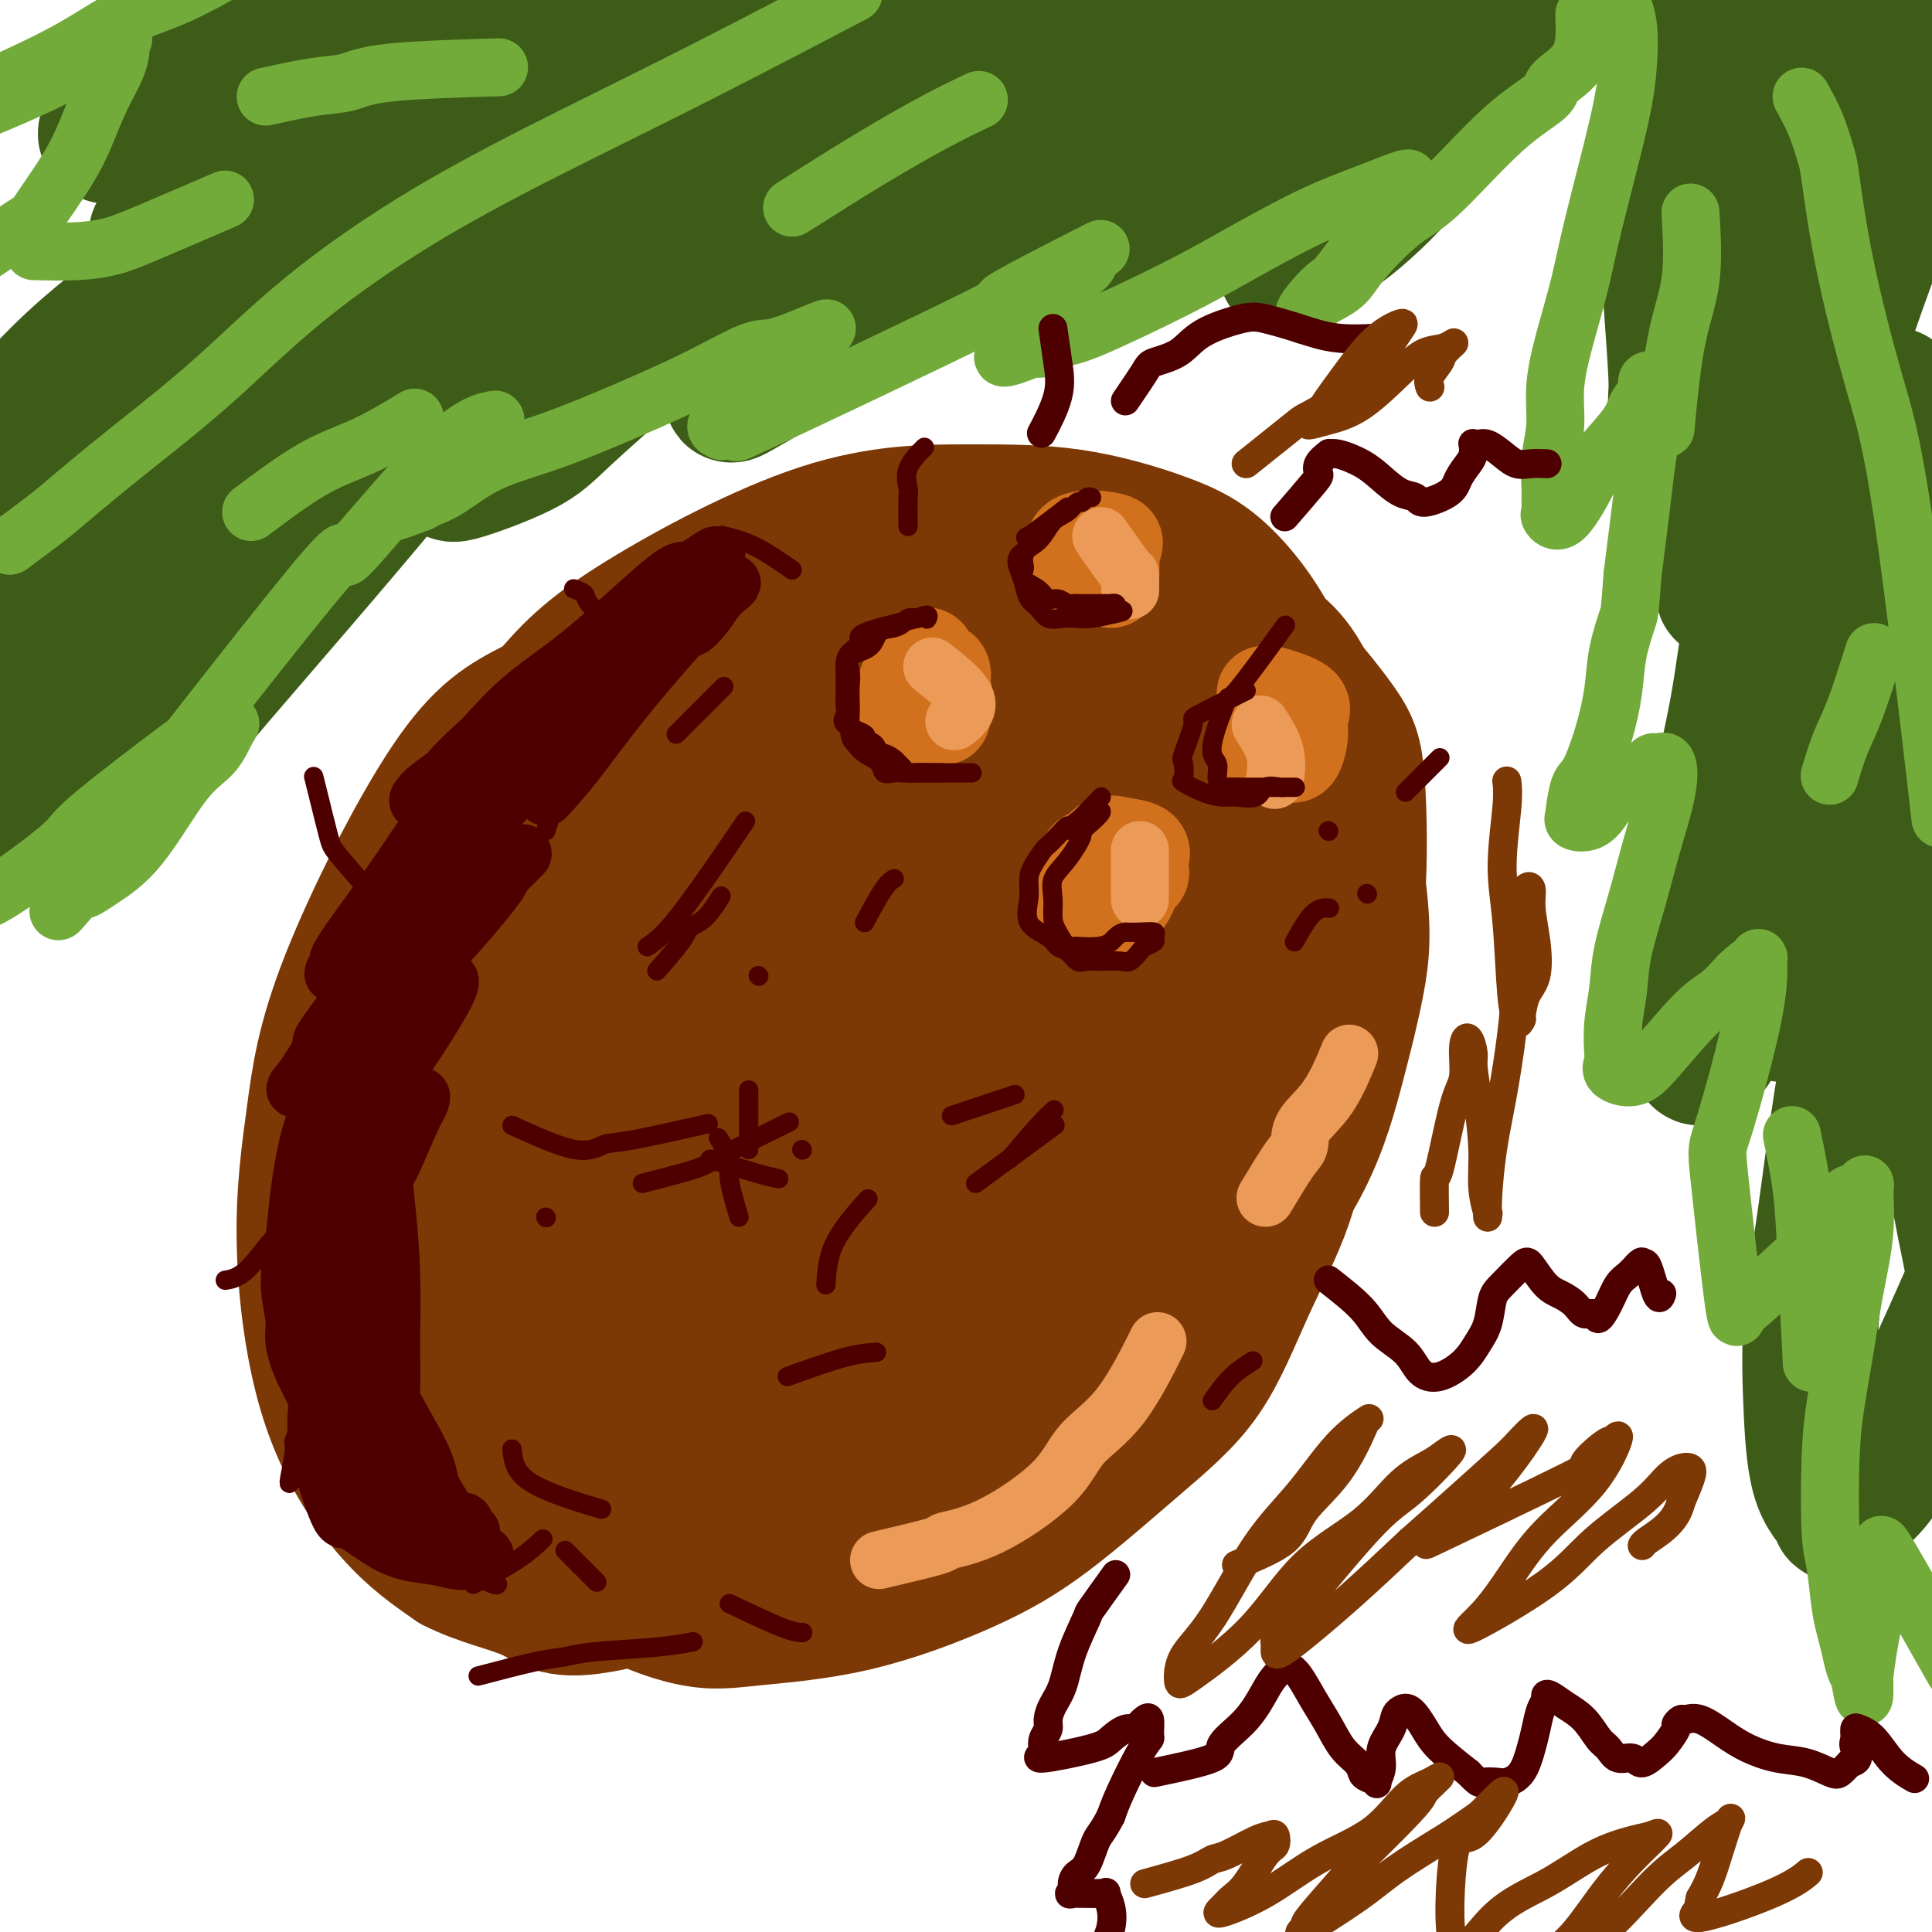 <svg viewBox='0 0 400 400' version='1.1' xmlns='http://www.w3.org/2000/svg' xmlns:xlink='http://www.w3.org/1999/xlink'><g fill='none' stroke='#7C3805' stroke-width='6' stroke-linecap='round' stroke-linejoin='round'><path d='M209,123c-2.380,-1.193 -4.760,-2.386 -14,-1c-9.240,1.386 -25.339,5.351 -35,9c-9.661,3.649 -12.884,6.981 -17,11c-4.116,4.019 -9.125,8.724 -14,14c-4.875,5.276 -9.615,11.122 -14,16c-4.385,4.878 -8.415,8.789 -13,16c-4.585,7.211 -9.725,17.721 -13,26c-3.275,8.279 -4.683,14.327 -6,20c-1.317,5.673 -2.541,10.970 -3,16c-0.459,5.030 -0.153,9.793 1,15c1.153,5.207 3.153,10.857 5,16c1.847,5.143 3.541,9.778 7,14c3.459,4.222 8.684,8.030 13,11c4.316,2.970 7.724,5.103 11,7c3.276,1.897 6.420,3.559 13,5c6.580,1.441 16.596,2.662 24,3c7.404,0.338 12.196,-0.208 18,-1c5.804,-0.792 12.619,-1.830 20,-3c7.381,-1.170 15.329,-2.470 23,-6c7.671,-3.530 15.066,-9.289 21,-14c5.934,-4.711 10.407,-8.374 15,-13c4.593,-4.626 9.305,-10.216 13,-16c3.695,-5.784 6.374,-11.762 9,-18c2.626,-6.238 5.198,-12.736 7,-19c1.802,-6.264 2.833,-12.294 4,-17c1.167,-4.706 2.470,-8.089 1,-17c-1.470,-8.911 -5.714,-23.352 -10,-32c-4.286,-8.648 -8.613,-11.504 -13,-15c-4.387,-3.496 -8.835,-7.634 -14,-11c-5.165,-3.366 -11.047,-5.962 -17,-8c-5.953,-2.038 -11.976,-3.519 -18,-5'/><path d='M213,126c-8.629,-2.502 -12.703,-2.256 -19,-2c-6.297,0.256 -14.818,0.522 -24,2c-9.182,1.478 -19.024,4.167 -27,9c-7.976,4.833 -14.085,11.810 -20,19c-5.915,7.190 -11.636,14.592 -17,22c-5.364,7.408 -10.372,14.820 -15,26c-4.628,11.180 -8.875,26.126 -11,35c-2.125,8.874 -2.129,11.674 -1,18c1.129,6.326 3.391,16.177 7,23c3.609,6.823 8.566,10.619 13,13c4.434,2.381 8.345,3.349 13,4c4.655,0.651 10.055,0.987 18,0c7.945,-0.987 18.434,-3.296 27,-7c8.566,-3.704 15.209,-8.801 22,-14c6.791,-5.199 13.729,-10.499 20,-17c6.271,-6.501 11.873,-14.203 17,-21c5.127,-6.797 9.779,-12.687 15,-21c5.221,-8.313 11.012,-19.047 14,-26c2.988,-6.953 3.172,-10.126 3,-14c-0.172,-3.874 -0.699,-8.450 -3,-14c-2.301,-5.550 -6.377,-12.074 -10,-16c-3.623,-3.926 -6.792,-5.253 -11,-7c-4.208,-1.747 -9.455,-3.915 -14,-5c-4.545,-1.085 -8.387,-1.088 -16,0c-7.613,1.088 -18.997,3.266 -28,8c-9.003,4.734 -15.626,12.024 -22,19c-6.374,6.976 -12.501,13.637 -18,21c-5.499,7.363 -10.371,15.427 -15,29c-4.629,13.573 -9.016,32.654 -11,44c-1.984,11.346 -1.567,14.956 0,23c1.567,8.044 4.283,20.522 7,33'/><path d='M107,310c3.525,8.771 8.837,14.198 14,18c5.163,3.802 10.176,5.979 15,7c4.824,1.021 9.460,0.884 18,-1c8.540,-1.884 20.982,-5.517 31,-10c10.018,-4.483 17.610,-9.817 25,-15c7.390,-5.183 14.579,-10.216 23,-20c8.421,-9.784 18.074,-24.319 24,-34c5.926,-9.681 8.123,-14.508 10,-20c1.877,-5.492 3.432,-11.648 4,-17c0.568,-5.352 0.148,-9.898 -1,-16c-1.148,-6.102 -3.025,-13.759 -6,-19c-2.975,-5.241 -7.049,-8.067 -11,-10c-3.951,-1.933 -7.778,-2.975 -12,-4c-4.222,-1.025 -8.837,-2.033 -15,-1c-6.163,1.033 -13.874,4.108 -21,7c-7.126,2.892 -13.667,5.602 -22,13c-8.333,7.398 -18.457,19.485 -23,25c-4.543,5.515 -3.506,4.458 -5,10c-1.494,5.542 -5.517,17.684 -7,24c-1.483,6.316 -0.424,6.804 0,7c0.424,0.196 0.212,0.098 0,0'/></g>
<g fill='none' stroke='#7C3805' stroke-width='28' stroke-linecap='round' stroke-linejoin='round'><path d='M166,194c2.090,1.974 4.181,3.948 6,5c1.819,1.052 3.368,1.182 7,0c3.632,-1.182 9.347,-3.677 13,-6c3.653,-2.323 5.245,-4.475 7,-7c1.755,-2.525 3.672,-5.423 5,-8c1.328,-2.577 2.065,-4.833 1,-8c-1.065,-3.167 -3.932,-7.244 -7,-9c-3.068,-1.756 -6.337,-1.191 -11,-1c-4.663,0.191 -10.721,0.009 -17,0c-6.279,-0.009 -12.779,0.156 -24,5c-11.221,4.844 -27.163,14.367 -34,18c-6.837,3.633 -4.569,1.378 -8,8c-3.431,6.622 -12.562,22.123 -17,32c-4.438,9.877 -4.183,14.132 -4,21c0.183,6.868 0.294,16.351 2,27c1.706,10.649 5.005,22.464 10,31c4.995,8.536 11.684,13.795 18,17c6.316,3.205 12.258,4.358 18,5c5.742,0.642 11.283,0.773 21,-2c9.717,-2.773 23.608,-8.449 33,-13c9.392,-4.551 14.283,-7.976 25,-17c10.717,-9.024 27.259,-23.647 36,-33c8.741,-9.353 9.680,-13.435 12,-19c2.320,-5.565 6.021,-12.613 8,-18c1.979,-5.387 2.238,-9.112 1,-16c-1.238,-6.888 -3.971,-16.939 -8,-25c-4.029,-8.061 -9.354,-14.132 -15,-18c-5.646,-3.868 -11.613,-5.534 -18,-7c-6.387,-1.466 -13.193,-2.733 -20,-4'/><path d='M206,152c-10.501,-1.034 -17.754,1.882 -27,4c-9.246,2.118 -20.484,3.440 -32,11c-11.516,7.560 -23.310,21.359 -30,31c-6.690,9.641 -8.276,15.123 -10,21c-1.724,5.877 -3.585,12.149 -4,19c-0.415,6.851 0.616,14.280 3,23c2.384,8.720 6.121,18.729 11,26c4.879,7.271 10.901,11.803 17,15c6.099,3.197 12.276,5.060 17,7c4.724,1.940 7.995,3.957 20,0c12.005,-3.957 32.744,-13.886 42,-19c9.256,-5.114 7.028,-5.411 9,-10c1.972,-4.589 8.142,-13.471 14,-25c5.858,-11.529 11.403,-25.707 14,-35c2.597,-9.293 2.247,-13.703 2,-20c-0.247,-6.297 -0.391,-14.481 -3,-23c-2.609,-8.519 -7.682,-17.374 -13,-23c-5.318,-5.626 -10.880,-8.022 -16,-10c-5.120,-1.978 -9.798,-3.539 -16,-4c-6.202,-0.461 -13.929,0.179 -24,3c-10.071,2.821 -22.486,7.822 -32,14c-9.514,6.178 -16.125,13.532 -22,20c-5.875,6.468 -11.012,12.050 -16,22c-4.988,9.950 -9.826,24.270 -12,33c-2.174,8.730 -1.682,11.872 0,19c1.682,7.128 4.556,18.243 8,26c3.444,7.757 7.459,12.156 12,15c4.541,2.844 9.609,4.133 14,5c4.391,0.867 8.105,1.310 17,-1c8.895,-2.310 22.970,-7.374 33,-13c10.030,-5.626 16.015,-11.813 22,-18'/><path d='M204,265c7.311,-6.949 14.587,-15.321 21,-23c6.413,-7.679 11.961,-14.666 17,-25c5.039,-10.334 9.568,-24.016 12,-32c2.432,-7.984 2.767,-10.270 2,-16c-0.767,-5.730 -2.638,-14.904 -6,-21c-3.362,-6.096 -8.217,-9.114 -13,-11c-4.783,-1.886 -9.496,-2.642 -16,-3c-6.504,-0.358 -14.800,-0.320 -26,2c-11.200,2.320 -25.306,6.921 -36,12c-10.694,5.079 -17.978,10.636 -25,17c-7.022,6.364 -13.784,13.534 -19,21c-5.216,7.466 -8.888,15.228 -11,22c-2.112,6.772 -2.664,12.555 -3,19c-0.336,6.445 -0.457,13.554 3,26c3.457,12.446 10.491,30.229 17,40c6.509,9.771 12.492,11.529 18,13c5.508,1.471 10.540,2.654 17,3c6.460,0.346 14.346,-0.143 24,-3c9.654,-2.857 21.075,-8.080 29,-14c7.925,-5.920 12.354,-12.537 17,-20c4.646,-7.463 9.510,-15.772 13,-24c3.490,-8.228 5.605,-16.376 7,-24c1.395,-7.624 2.069,-14.725 2,-22c-0.069,-7.275 -0.881,-14.722 -3,-23c-2.119,-8.278 -5.545,-17.385 -12,-23c-6.455,-5.615 -15.939,-7.738 -25,-8c-9.061,-0.262 -17.699,1.336 -29,4c-11.301,2.664 -25.266,6.395 -36,12c-10.734,5.605 -18.236,13.086 -24,20c-5.764,6.914 -9.790,13.261 -13,20c-3.210,6.739 -5.605,13.869 -8,21'/><path d='M98,225c-4.092,8.612 -3.823,9.641 -2,20c1.823,10.359 5.200,30.048 10,40c4.800,9.952 11.025,10.167 13,11c1.975,0.833 -0.299,2.285 7,2c7.299,-0.285 24.170,-2.307 37,-6c12.830,-3.693 21.619,-9.057 29,-15c7.381,-5.943 13.355,-12.464 19,-20c5.645,-7.536 10.959,-16.087 14,-23c3.041,-6.913 3.807,-12.187 5,-18c1.193,-5.813 2.814,-12.163 3,-18c0.186,-5.837 -1.062,-11.160 -4,-16c-2.938,-4.840 -7.567,-9.199 -10,-12c-2.433,-2.801 -2.670,-4.046 -13,-1c-10.330,3.046 -30.753,10.383 -42,17c-11.247,6.617 -13.320,12.514 -17,20c-3.680,7.486 -8.969,16.560 -12,24c-3.031,7.440 -3.805,13.247 -4,19c-0.195,5.753 0.188,11.453 2,18c1.812,6.547 5.051,13.941 8,18c2.949,4.059 5.607,4.784 10,5c4.393,0.216 10.521,-0.075 18,-4c7.479,-3.925 16.308,-11.483 23,-19c6.692,-7.517 11.247,-14.994 16,-22c4.753,-7.006 9.703,-13.541 13,-23c3.297,-9.459 4.941,-21.841 6,-27c1.059,-5.159 1.532,-3.095 1,-7c-0.532,-3.905 -2.068,-13.778 -3,-19c-0.932,-5.222 -1.260,-5.791 -6,-4c-4.740,1.791 -13.891,5.944 -23,12c-9.109,6.056 -18.174,14.016 -26,22c-7.826,7.984 -14.413,15.992 -21,24'/><path d='M149,223c-9.712,10.968 -10.494,15.389 -11,20c-0.506,4.611 -0.738,9.414 -1,14c-0.262,4.586 -0.553,8.956 3,13c3.553,4.044 10.950,7.762 17,9c6.050,1.238 10.751,-0.003 17,-3c6.249,-2.997 14.044,-7.751 20,-13c5.956,-5.249 10.074,-10.994 14,-17c3.926,-6.006 7.662,-12.272 10,-17c2.338,-4.728 3.278,-7.916 4,-11c0.722,-3.084 1.227,-6.062 1,-8c-0.227,-1.938 -1.187,-2.834 -4,-3c-2.813,-0.166 -7.480,0.400 -14,3c-6.520,2.600 -14.892,7.234 -25,16c-10.108,8.766 -21.951,21.663 -27,27c-5.049,5.337 -3.303,3.115 -3,4c0.303,0.885 -0.836,4.877 -1,7c-0.164,2.123 0.647,2.377 2,3c1.353,0.623 3.247,1.615 8,0c4.753,-1.615 12.365,-5.836 19,-10c6.635,-4.164 12.292,-8.269 17,-13c4.708,-4.731 8.467,-10.086 12,-15c3.533,-4.914 6.838,-9.385 9,-13c2.162,-3.615 3.179,-6.372 4,-8c0.821,-1.628 1.444,-2.125 0,-3c-1.444,-0.875 -4.956,-2.128 -11,0c-6.044,2.128 -14.621,7.638 -23,13c-8.379,5.362 -16.560,10.578 -23,16c-6.440,5.422 -11.139,11.051 -15,15c-3.861,3.949 -6.886,6.217 -8,8c-1.114,1.783 -0.318,3.081 0,4c0.318,0.919 0.159,1.460 0,2'/><path d='M140,263c0.856,1.711 2.998,2.987 8,1c5.002,-1.987 12.866,-7.239 20,-12c7.134,-4.761 13.538,-9.032 19,-13c5.462,-3.968 9.982,-7.633 15,-13c5.018,-5.367 10.536,-12.437 13,-16c2.464,-3.563 1.876,-3.621 2,-4c0.124,-0.379 0.962,-1.079 1,-2c0.038,-0.921 -0.723,-2.062 -5,0c-4.277,2.062 -12.069,7.326 -19,12c-6.931,4.674 -13.002,8.759 -19,14c-5.998,5.241 -11.921,11.639 -16,16c-4.079,4.361 -6.312,6.684 -8,9c-1.688,2.316 -2.832,4.624 -4,6c-1.168,1.376 -2.361,1.820 0,1c2.361,-0.820 8.274,-2.904 14,-6c5.726,-3.096 11.264,-7.203 18,-13c6.736,-5.797 14.670,-13.284 21,-20c6.330,-6.716 11.057,-12.660 15,-18c3.943,-5.340 7.102,-10.077 9,-14c1.898,-3.923 2.534,-7.033 3,-10c0.466,-2.967 0.762,-5.791 -1,-9c-1.762,-3.209 -5.581,-6.802 -10,-8c-4.419,-1.198 -9.438,0.001 -17,1c-7.562,0.999 -17.666,1.800 -30,6c-12.334,4.200 -26.898,11.801 -34,15c-7.102,3.199 -6.742,1.998 -10,7c-3.258,5.002 -10.136,16.208 -14,24c-3.864,7.792 -4.716,12.171 -5,17c-0.284,4.829 0.001,10.108 1,17c0.999,6.892 2.714,15.398 6,22c3.286,6.602 8.143,11.301 13,16'/><path d='M126,289c4.426,3.692 8.993,4.922 14,6c5.007,1.078 10.456,2.005 17,2c6.544,-0.005 14.185,-0.942 26,-5c11.815,-4.058 27.805,-11.237 38,-18c10.195,-6.763 14.595,-13.111 19,-19c4.405,-5.889 8.816,-11.321 14,-18c5.184,-6.679 11.141,-14.605 14,-21c2.859,-6.395 2.621,-11.258 3,-16c0.379,-4.742 1.377,-9.362 0,-17c-1.377,-7.638 -5.127,-18.295 -9,-25c-3.873,-6.705 -7.868,-9.460 -13,-12c-5.132,-2.540 -11.399,-4.866 -17,-6c-5.601,-1.134 -10.535,-1.076 -19,0c-8.465,1.076 -20.461,3.170 -34,10c-13.539,6.830 -28.621,18.394 -38,28c-9.379,9.606 -13.054,17.252 -17,25c-3.946,7.748 -8.161,15.597 -11,23c-2.839,7.403 -4.300,14.361 -5,21c-0.700,6.639 -0.637,12.960 0,21c0.637,8.040 1.848,17.799 5,26c3.152,8.201 8.245,14.845 13,19c4.755,4.155 9.172,5.822 14,7c4.828,1.178 10.066,1.868 17,2c6.934,0.132 15.564,-0.295 28,-5c12.436,-4.705 28.679,-13.690 39,-21c10.321,-7.310 14.720,-12.945 19,-19c4.280,-6.055 8.440,-12.528 13,-20c4.560,-7.472 9.521,-15.941 12,-23c2.479,-7.059 2.475,-12.708 3,-18c0.525,-5.292 1.579,-10.226 1,-17c-0.579,-6.774 -2.789,-15.387 -5,-24'/><path d='M267,175c-3.428,-7.580 -9.497,-14.529 -16,-19c-6.503,-4.471 -13.438,-6.464 -21,-8c-7.562,-1.536 -15.750,-2.614 -24,-3c-8.250,-0.386 -16.563,-0.078 -31,2c-14.437,2.078 -34.998,5.927 -47,9c-12.002,3.073 -15.445,5.370 -20,9c-4.555,3.630 -10.223,8.591 -15,15c-4.777,6.409 -8.662,14.264 -12,22c-3.338,7.736 -6.129,15.351 -8,23c-1.871,7.649 -2.821,15.332 -3,23c-0.179,7.668 0.414,15.320 3,25c2.586,9.680 7.167,21.389 12,29c4.833,7.611 9.920,11.126 14,14c4.080,2.874 7.153,5.109 13,7c5.847,1.891 14.468,3.439 23,3c8.532,-0.439 16.974,-2.865 27,-6c10.026,-3.135 21.636,-6.979 31,-11c9.364,-4.021 16.482,-8.220 24,-13c7.518,-4.780 15.436,-10.141 22,-16c6.564,-5.859 11.776,-12.217 17,-19c5.224,-6.783 10.461,-13.992 14,-21c3.539,-7.008 5.380,-13.813 7,-20c1.620,-6.187 3.020,-11.754 4,-17c0.980,-5.246 1.539,-10.170 0,-21c-1.539,-10.830 -5.177,-27.566 -9,-37c-3.823,-9.434 -7.833,-11.567 -12,-14c-4.167,-2.433 -8.492,-5.166 -13,-7c-4.508,-1.834 -9.198,-2.770 -16,-2c-6.802,0.770 -15.716,3.246 -25,6c-9.284,2.754 -18.938,5.787 -27,10c-8.062,4.213 -14.531,9.607 -21,15'/><path d='M158,153c-7.090,6.119 -14.314,13.918 -21,22c-6.686,8.082 -12.834,16.447 -18,26c-5.166,9.553 -9.352,20.293 -13,31c-3.648,10.707 -6.760,21.379 -7,31c-0.240,9.621 2.390,18.190 5,25c2.610,6.810 5.201,11.861 9,16c3.799,4.139 8.808,7.365 13,9c4.192,1.635 7.567,1.678 12,2c4.433,0.322 9.924,0.924 19,-2c9.076,-2.924 21.739,-9.374 31,-14c9.261,-4.626 15.122,-7.428 21,-12c5.878,-4.572 11.773,-10.915 17,-17c5.227,-6.085 9.785,-11.912 13,-17c3.215,-5.088 5.088,-9.437 8,-18c2.912,-8.563 6.862,-21.340 9,-29c2.138,-7.660 2.464,-10.204 2,-15c-0.464,-4.796 -1.719,-11.846 -3,-18c-1.281,-6.154 -2.589,-11.413 -6,-17c-3.411,-5.587 -8.925,-11.500 -14,-15c-5.075,-3.500 -9.712,-4.585 -17,-6c-7.288,-1.415 -17.226,-3.160 -26,-4c-8.774,-0.840 -16.384,-0.774 -26,0c-9.616,0.774 -21.236,2.256 -31,5c-9.764,2.744 -17.670,6.748 -24,10c-6.330,3.252 -11.085,5.751 -18,16c-6.915,10.249 -15.990,28.247 -21,41c-5.010,12.753 -5.956,20.260 -7,28c-1.044,7.740 -2.187,15.714 -2,26c0.187,10.286 1.704,22.885 5,33c3.296,10.115 8.370,17.747 13,23c4.630,5.253 8.815,8.126 13,11'/><path d='M94,324c5.295,2.754 12.032,4.139 16,6c3.968,1.861 5.165,4.199 16,2c10.835,-2.199 31.307,-8.936 40,-12c8.693,-3.064 5.606,-2.455 13,-7c7.394,-4.545 25.269,-14.243 37,-23c11.731,-8.757 17.320,-16.572 20,-20c2.680,-3.428 2.453,-2.468 7,-10c4.547,-7.532 13.868,-23.554 19,-34c5.132,-10.446 6.075,-15.314 7,-21c0.925,-5.686 1.833,-12.189 2,-19c0.167,-6.811 -0.405,-13.930 -1,-22c-0.595,-8.070 -1.211,-17.091 -4,-25c-2.789,-7.909 -7.751,-14.708 -12,-19c-4.249,-4.292 -7.785,-6.079 -13,-8c-5.215,-1.921 -12.108,-3.978 -19,-5c-6.892,-1.022 -13.784,-1.009 -22,-1c-8.216,0.009 -17.755,0.013 -30,4c-12.245,3.987 -27.196,11.957 -37,18c-9.804,6.043 -14.460,10.159 -20,17c-5.540,6.841 -11.965,16.409 -17,26c-5.035,9.591 -8.682,19.206 -12,28c-3.318,8.794 -6.307,16.766 -8,24c-1.693,7.234 -2.090,13.728 -2,21c0.090,7.272 0.668,15.321 3,24c2.332,8.679 6.419,17.988 10,24c3.581,6.012 6.656,8.727 13,12c6.344,3.273 15.958,7.104 23,9c7.042,1.896 11.511,1.857 17,2c5.489,0.143 11.997,0.470 20,-1c8.003,-1.470 17.502,-4.735 27,-8'/><path d='M187,306c13.358,-6.234 33.254,-17.821 44,-25c10.746,-7.179 12.340,-9.952 16,-15c3.660,-5.048 9.384,-12.373 13,-18c3.616,-5.627 5.125,-9.558 7,-17c1.875,-7.442 4.116,-18.395 5,-26c0.884,-7.605 0.410,-11.861 -1,-19c-1.410,-7.139 -3.756,-17.161 -7,-25c-3.244,-7.839 -7.385,-13.496 -12,-18c-4.615,-4.504 -9.704,-7.856 -17,-11c-7.296,-3.144 -16.799,-6.081 -24,-8c-7.201,-1.919 -12.100,-2.818 -19,-3c-6.900,-0.182 -15.803,0.355 -26,3c-10.197,2.645 -21.689,7.397 -30,11c-8.311,3.603 -13.440,6.055 -22,15c-8.560,8.945 -20.551,24.381 -28,36c-7.449,11.619 -10.355,19.419 -12,26c-1.645,6.581 -2.029,11.942 -2,19c0.029,7.058 0.470,15.814 2,26c1.530,10.186 4.148,21.802 7,30c2.852,8.198 5.937,12.977 10,18c4.063,5.023 9.105,10.291 13,14c3.895,3.709 6.644,5.858 11,7c4.356,1.142 10.321,1.278 15,2c4.679,0.722 8.074,2.032 19,0c10.926,-2.032 29.383,-7.405 41,-12c11.617,-4.595 16.395,-8.411 22,-13c5.605,-4.589 12.039,-9.952 18,-16c5.961,-6.048 11.451,-12.782 17,-20c5.549,-7.218 11.157,-14.919 15,-22c3.843,-7.081 5.922,-13.540 8,-20'/><path d='M270,225c2.587,-7.110 5.054,-14.885 7,-21c1.946,-6.115 3.370,-10.571 4,-18c0.630,-7.429 0.466,-17.831 0,-24c-0.466,-6.169 -1.232,-8.104 -4,-12c-2.768,-3.896 -7.537,-9.752 -11,-13c-3.463,-3.248 -5.621,-3.886 -15,-4c-9.379,-0.114 -25.980,0.298 -34,0c-8.020,-0.298 -7.460,-1.304 -18,3c-10.540,4.304 -32.182,13.919 -44,21c-11.818,7.081 -13.813,11.630 -18,18c-4.187,6.370 -10.567,14.562 -15,22c-4.433,7.438 -6.919,14.122 -9,22c-2.081,7.878 -3.757,16.951 -5,25c-1.243,8.049 -2.055,15.075 -2,23c0.055,7.925 0.975,16.748 3,25c2.025,8.252 5.155,15.933 8,22c2.845,6.067 5.406,10.520 10,14c4.594,3.480 11.223,5.986 16,7c4.777,1.014 7.703,0.534 13,0c5.297,-0.534 12.967,-1.123 21,-3c8.033,-1.877 16.431,-5.042 23,-8c6.569,-2.958 11.310,-5.707 17,-10c5.690,-4.293 12.328,-10.128 18,-15c5.672,-4.872 10.379,-8.781 14,-14c3.621,-5.219 6.155,-11.747 9,-18c2.845,-6.253 5.999,-12.232 8,-18c2.001,-5.768 2.848,-11.325 4,-19c1.152,-7.675 2.608,-17.470 3,-24c0.392,-6.530 -0.279,-9.797 -1,-14c-0.721,-4.203 -1.492,-9.344 -4,-14c-2.508,-4.656 -6.754,-8.828 -11,-13'/><path d='M257,165c-3.770,-3.197 -7.694,-4.688 -13,-6c-5.306,-1.312 -11.994,-2.443 -18,-3c-6.006,-0.557 -11.331,-0.540 -18,0c-6.669,0.540 -14.681,1.605 -22,3c-7.319,1.395 -13.943,3.122 -22,8c-8.057,4.878 -17.546,12.909 -24,20c-6.454,7.091 -9.875,13.243 -14,19c-4.125,5.757 -8.956,11.118 -13,21c-4.044,9.882 -7.301,24.285 -9,30c-1.699,5.715 -1.842,2.744 -1,8c0.842,5.256 2.668,18.740 4,25c1.332,6.260 2.172,5.296 4,7c1.828,1.704 4.646,6.074 9,9c4.354,2.926 10.245,4.407 15,5c4.755,0.593 8.375,0.298 15,-2c6.625,-2.298 16.257,-6.599 24,-10c7.743,-3.401 13.599,-5.901 20,-10c6.401,-4.099 13.349,-9.796 19,-15c5.651,-5.204 10.006,-9.915 15,-15c4.994,-5.085 10.626,-10.543 15,-16c4.374,-5.457 7.488,-10.912 11,-17c3.512,-6.088 7.421,-12.809 10,-17c2.579,-4.191 3.829,-5.853 4,-12c0.171,-6.147 -0.736,-16.779 -1,-22c-0.264,-5.221 0.116,-5.029 -3,-10c-3.116,-4.971 -9.726,-15.104 -15,-20c-5.274,-4.896 -9.212,-4.555 -13,-5c-3.788,-0.445 -7.428,-1.676 -14,-1c-6.572,0.676 -16.077,3.259 -25,7c-8.923,3.741 -17.264,8.640 -24,14c-6.736,5.360 -11.868,11.180 -17,17'/><path d='M156,177c-5.831,6.222 -11.908,13.276 -16,20c-4.092,6.724 -6.198,13.117 -8,19c-1.802,5.883 -3.301,11.254 -4,17c-0.699,5.746 -0.598,11.866 0,18c0.598,6.134 1.692,12.282 5,18c3.308,5.718 8.831,11.004 13,13c4.169,1.996 6.985,0.700 12,-1c5.015,-1.700 12.229,-3.804 19,-7c6.771,-3.196 13.100,-7.482 18,-12c4.900,-4.518 8.371,-9.267 12,-15c3.629,-5.733 7.415,-12.451 10,-18c2.585,-5.549 3.970,-9.930 5,-14c1.030,-4.070 1.706,-7.829 2,-12c0.294,-4.171 0.206,-8.756 0,-12c-0.206,-3.244 -0.530,-5.149 -3,-7c-2.470,-1.851 -7.088,-3.650 -11,-4c-3.912,-0.350 -7.120,0.749 -11,2c-3.880,1.251 -8.434,2.655 -11,4c-2.566,1.345 -3.146,2.631 -4,5c-0.854,2.369 -1.981,5.821 -3,9c-1.019,3.179 -1.928,6.087 -2,9c-0.072,2.913 0.694,5.832 1,7c0.306,1.168 0.153,0.584 0,0'/></g>
<g fill='none' stroke='#D2711D' stroke-width='20' stroke-linecap='round' stroke-linejoin='round'><path d='M192,145c0.033,-3.228 0.065,-6.456 0,-8c-0.065,-1.544 -0.228,-1.403 0,-1c0.228,0.403 0.847,1.067 0,2c-0.847,0.933 -3.161,2.135 -4,3c-0.839,0.865 -0.203,1.394 0,2c0.203,0.606 -0.026,1.291 0,2c0.026,0.709 0.309,1.444 0,2c-0.309,0.556 -1.208,0.933 0,1c1.208,0.067 4.523,-0.177 6,0c1.477,0.177 1.114,0.776 1,0c-0.114,-0.776 0.019,-2.925 0,-4c-0.019,-1.075 -0.190,-1.075 0,-1c0.190,0.075 0.740,0.226 0,0c-0.740,-0.226 -2.772,-0.829 -4,-1c-1.228,-0.171 -1.654,0.088 -2,0c-0.346,-0.088 -0.613,-0.524 -1,0c-0.387,0.524 -0.895,2.008 -1,3c-0.105,0.992 0.192,1.492 0,2c-0.192,0.508 -0.875,1.026 0,1c0.875,-0.026 3.307,-0.595 5,-2c1.693,-1.405 2.648,-3.648 3,-5c0.352,-1.352 0.101,-1.815 0,-2c-0.101,-0.185 -0.050,-0.093 0,0'/><path d='M230,180c0.087,2.490 0.174,4.979 0,6c-0.174,1.021 -0.611,0.573 0,0c0.611,-0.573 2.268,-1.269 3,-2c0.732,-0.731 0.539,-1.495 1,-2c0.461,-0.505 1.575,-0.751 2,-1c0.425,-0.249 0.161,-0.500 0,-1c-0.161,-0.500 -0.218,-1.249 0,-2c0.218,-0.751 0.711,-1.503 0,-2c-0.711,-0.497 -2.625,-0.740 -4,-1c-1.375,-0.260 -2.211,-0.536 -3,0c-0.789,0.536 -1.531,1.884 -2,3c-0.469,1.116 -0.666,2.001 -1,3c-0.334,0.999 -0.806,2.112 -1,3c-0.194,0.888 -0.112,1.553 0,2c0.112,0.447 0.254,0.678 0,1c-0.254,0.322 -0.902,0.735 0,1c0.902,0.265 3.355,0.380 5,0c1.645,-0.380 2.481,-1.256 3,-2c0.519,-0.744 0.720,-1.355 1,-2c0.280,-0.645 0.640,-1.322 1,-2'/><path d='M235,182c0.971,-1.336 0.898,-1.678 0,-2c-0.898,-0.322 -2.621,-0.626 -4,-1c-1.379,-0.374 -2.414,-0.817 -3,-1c-0.586,-0.183 -0.723,-0.105 -1,0c-0.277,0.105 -0.693,0.238 -1,0c-0.307,-0.238 -0.505,-0.847 -1,0c-0.495,0.847 -1.287,3.151 0,4c1.287,0.849 4.653,0.243 6,0c1.347,-0.243 0.673,-0.121 0,0'/><path d='M230,120c0.057,-1.909 0.114,-3.818 0,-5c-0.114,-1.182 -0.399,-1.638 0,-2c0.399,-0.362 1.481,-0.629 0,-1c-1.481,-0.371 -5.526,-0.845 -7,0c-1.474,0.845 -0.378,3.011 0,4c0.378,0.989 0.038,0.803 0,1c-0.038,0.197 0.224,0.778 0,1c-0.224,0.222 -0.935,0.086 0,0c0.935,-0.086 3.517,-0.122 5,0c1.483,0.122 1.868,0.401 2,0c0.132,-0.401 0.013,-1.483 0,-2c-0.013,-0.517 0.081,-0.471 0,-1c-0.081,-0.529 -0.337,-1.633 0,-2c0.337,-0.367 1.265,0.005 0,0c-1.265,-0.005 -4.725,-0.386 -6,0c-1.275,0.386 -0.364,1.539 0,2c0.364,0.461 0.182,0.231 0,0'/><path d='M262,152c0.001,-2.322 0.001,-4.645 0,-6c-0.001,-1.355 -0.004,-1.743 0,-1c0.004,0.743 0.014,2.615 0,4c-0.014,1.385 -0.054,2.282 0,3c0.054,0.718 0.200,1.255 0,2c-0.200,0.745 -0.747,1.696 0,2c0.747,0.304 2.787,-0.040 4,0c1.213,0.040 1.598,0.464 2,0c0.402,-0.464 0.822,-1.816 1,-3c0.178,-1.184 0.115,-2.198 0,-3c-0.115,-0.802 -0.283,-1.391 0,-2c0.283,-0.609 1.018,-1.238 0,-2c-1.018,-0.762 -3.789,-1.656 -5,-2c-1.211,-0.344 -0.863,-0.138 -1,0c-0.137,0.138 -0.758,0.209 -1,0c-0.242,-0.209 -0.106,-0.697 0,0c0.106,0.697 0.183,2.579 0,4c-0.183,1.421 -0.626,2.383 0,3c0.626,0.617 2.322,0.891 3,1c0.678,0.109 0.339,0.055 0,0'/></g>
<g fill='none' stroke='#EC9A57' stroke-width='12' stroke-linecap='round' stroke-linejoin='round'><path d='M228,111c2.000,2.860 4.000,5.719 5,7c1.000,1.281 1.000,0.982 1,1c-0.000,0.018 0.000,0.351 0,1c0.000,0.649 0.000,1.614 0,2c0.000,0.386 0.000,0.193 0,0'/><path d='M193,138c3.178,2.511 6.356,5.022 7,7c0.644,1.978 -1.244,3.422 -2,4c-0.756,0.578 -0.378,0.289 0,0'/><path d='M236,176c0.000,2.369 0.000,4.738 0,6c0.000,1.262 -0.000,1.417 0,2c0.000,0.583 0.000,1.595 0,2c0.000,0.405 0.000,0.202 0,0'/><path d='M261,150c1.267,1.978 2.533,3.956 3,6c0.467,2.044 0.133,4.156 0,5c-0.133,0.844 -0.067,0.422 0,0'/><path d='M182,323c5.022,-1.187 10.044,-2.374 12,-3c1.956,-0.626 0.845,-0.690 2,-1c1.155,-0.310 4.577,-0.866 9,-3c4.423,-2.134 9.848,-5.845 13,-9c3.152,-3.155 4.030,-5.753 6,-8c1.970,-2.247 5.030,-4.143 8,-8c2.970,-3.857 5.848,-9.673 7,-12c1.152,-2.327 0.576,-1.163 0,0'/><path d='M262,248c1.885,-3.131 3.770,-6.262 5,-8c1.230,-1.738 1.805,-2.082 2,-3c0.195,-0.918 0.011,-2.411 1,-4c0.989,-1.589 3.151,-3.274 5,-6c1.849,-2.726 3.385,-6.493 4,-8c0.615,-1.507 0.307,-0.753 0,0'/></g>
<g fill='none' stroke='#4E0000' stroke-width='12' stroke-linecap='round' stroke-linejoin='round'><path d='M113,165c1.757,-1.908 3.513,-3.816 6,-7c2.487,-3.184 5.703,-7.646 10,-13c4.297,-5.354 9.675,-11.602 12,-14c2.325,-2.398 1.595,-0.947 2,-1c0.405,-0.053 1.943,-1.609 3,-3c1.057,-1.391 1.634,-2.616 3,-4c1.366,-1.384 3.521,-2.926 2,-2c-1.521,0.926 -6.717,4.322 -11,7c-4.283,2.678 -7.651,4.640 -11,7c-3.349,2.360 -6.678,5.118 -10,8c-3.322,2.882 -6.636,5.887 -9,8c-2.364,2.113 -3.777,3.333 -6,5c-2.223,1.667 -5.256,3.779 -7,5c-1.744,1.221 -2.197,1.550 -3,2c-0.803,0.450 -1.954,1.022 -1,0c0.954,-1.022 4.014,-3.639 7,-6c2.986,-2.361 5.900,-4.467 9,-7c3.100,-2.533 6.387,-5.492 9,-8c2.613,-2.508 4.551,-4.564 8,-7c3.449,-2.436 8.409,-5.253 12,-8c3.591,-2.747 5.811,-5.424 7,-7c1.189,-1.576 1.345,-2.052 2,-3c0.655,-0.948 1.809,-2.368 1,-2c-0.809,0.368 -3.581,2.524 -5,3c-1.419,0.476 -1.483,-0.728 -5,2c-3.517,2.728 -10.485,9.388 -16,14c-5.515,4.612 -9.576,7.175 -13,10c-3.424,2.825 -6.212,5.913 -9,9'/><path d='M100,153c-7.250,6.537 -6.375,6.378 -7,7c-0.625,0.622 -2.751,2.025 -4,3c-1.249,0.975 -1.620,1.522 -2,2c-0.380,0.478 -0.770,0.886 0,1c0.770,0.114 2.698,-0.066 7,-3c4.302,-2.934 10.977,-8.621 16,-13c5.023,-4.379 8.392,-7.450 11,-10c2.608,-2.550 4.453,-4.578 7,-7c2.547,-2.422 5.795,-5.237 8,-7c2.205,-1.763 3.367,-2.473 4,-3c0.633,-0.527 0.735,-0.872 0,0c-0.735,0.872 -2.309,2.960 -5,5c-2.691,2.040 -6.499,4.033 -11,8c-4.501,3.967 -9.694,9.907 -15,15c-5.306,5.093 -10.726,9.337 -15,14c-4.274,4.663 -7.404,9.745 -11,15c-3.596,5.255 -7.660,10.684 -10,14c-2.340,3.316 -2.958,4.519 -3,5c-0.042,0.481 0.490,0.241 0,1c-0.490,0.759 -2.003,2.517 0,1c2.003,-1.517 7.521,-6.308 11,-10c3.479,-3.692 4.920,-6.283 8,-10c3.080,-3.717 7.801,-8.558 11,-12c3.199,-3.442 4.877,-5.485 7,-8c2.123,-2.515 4.690,-5.503 6,-7c1.310,-1.497 1.363,-1.502 2,-2c0.637,-0.498 1.859,-1.487 1,0c-0.859,1.487 -3.797,5.450 -8,10c-4.203,4.550 -9.670,9.687 -14,15c-4.330,5.313 -7.523,10.804 -11,16c-3.477,5.196 -7.239,10.098 -11,15'/><path d='M72,208c-7.591,10.103 -5.070,7.362 -5,8c0.070,0.638 -2.311,4.655 -4,7c-1.689,2.345 -2.687,3.018 -1,2c1.687,-1.018 6.058,-3.728 8,-5c1.942,-1.272 1.455,-1.107 2,-2c0.545,-0.893 2.123,-2.843 6,-7c3.877,-4.157 10.053,-10.522 15,-16c4.947,-5.478 8.665,-10.069 10,-12c1.335,-1.931 0.288,-1.202 1,-2c0.712,-0.798 3.182,-3.124 4,-4c0.818,-0.876 -0.016,-0.304 -3,3c-2.984,3.304 -8.119,9.339 -12,14c-3.881,4.661 -6.510,7.946 -9,12c-2.490,4.054 -4.842,8.876 -8,14c-3.158,5.124 -7.124,10.548 -9,14c-1.876,3.452 -1.663,4.931 -2,6c-0.337,1.069 -1.225,1.727 -1,2c0.225,0.273 1.562,0.159 3,-1c1.438,-1.159 2.977,-3.364 5,-6c2.023,-2.636 4.528,-5.701 7,-9c2.472,-3.299 4.909,-6.830 7,-10c2.091,-3.170 3.836,-5.979 5,-8c1.164,-2.021 1.747,-3.253 2,-4c0.253,-0.747 0.177,-1.008 0,-1c-0.177,0.008 -0.454,0.285 -2,3c-1.546,2.715 -4.362,7.868 -7,12c-2.638,4.132 -5.099,7.241 -7,11c-1.901,3.759 -3.243,8.166 -5,12c-1.757,3.834 -3.931,7.095 -5,10c-1.069,2.905 -1.035,5.452 -1,8'/><path d='M66,259c-1.658,5.303 -0.303,3.560 0,3c0.303,-0.560 -0.445,0.062 0,0c0.445,-0.062 2.084,-0.807 4,-3c1.916,-2.193 4.108,-5.832 6,-9c1.892,-3.168 3.484,-5.863 5,-9c1.516,-3.137 2.955,-6.714 4,-9c1.045,-2.286 1.695,-3.282 2,-4c0.305,-0.718 0.266,-1.160 0,-1c-0.266,0.160 -0.757,0.922 -3,6c-2.243,5.078 -6.236,14.473 -8,18c-1.764,3.527 -1.298,1.187 -3,5c-1.702,3.813 -5.571,13.780 -7,18c-1.429,4.220 -0.419,2.693 0,2c0.419,-0.693 0.247,-0.552 0,0c-0.247,0.552 -0.570,1.517 0,1c0.570,-0.517 2.032,-2.514 4,-7c1.968,-4.486 4.443,-11.459 6,-16c1.557,-4.541 2.196,-6.648 3,-10c0.804,-3.352 1.771,-7.949 2,-11c0.229,-3.051 -0.281,-4.558 0,-6c0.281,-1.442 1.354,-2.821 1,-2c-0.354,0.821 -2.134,3.842 -3,6c-0.866,2.158 -0.818,3.454 -1,5c-0.182,1.546 -0.596,3.342 -1,6c-0.404,2.658 -0.799,6.179 -1,11c-0.201,4.821 -0.209,10.944 0,15c0.209,4.056 0.633,6.046 1,9c0.367,2.954 0.676,6.872 1,9c0.324,2.128 0.664,2.465 1,3c0.336,0.535 0.668,1.267 1,2'/><path d='M80,291c0.845,5.219 0.956,-0.732 1,-4c0.044,-3.268 0.019,-3.853 0,-5c-0.019,-1.147 -0.034,-2.856 0,-6c0.034,-3.144 0.116,-7.724 0,-12c-0.116,-4.276 -0.429,-8.250 -1,-14c-0.571,-5.750 -1.400,-13.277 -2,-17c-0.600,-3.723 -0.972,-3.643 -1,-4c-0.028,-0.357 0.289,-1.150 0,-1c-0.289,0.150 -1.184,1.244 -2,4c-0.816,2.756 -1.553,7.173 -2,11c-0.447,3.827 -0.605,7.066 -1,11c-0.395,3.934 -1.028,8.565 -1,13c0.028,4.435 0.717,8.673 2,13c1.283,4.327 3.159,8.742 5,13c1.841,4.258 3.648,8.358 5,11c1.352,2.642 2.250,3.826 4,6c1.750,2.174 4.352,5.338 6,7c1.648,1.662 2.341,1.822 3,2c0.659,0.178 1.283,0.374 2,1c0.717,0.626 1.528,1.681 2,2c0.472,0.319 0.605,-0.099 0,0c-0.605,0.099 -1.948,0.714 -3,1c-1.052,0.286 -1.812,0.241 -3,0c-1.188,-0.241 -2.802,-0.680 -5,-1c-2.198,-0.320 -4.979,-0.523 -8,-2c-3.021,-1.477 -6.282,-4.230 -8,-5c-1.718,-0.770 -1.894,0.443 -3,-2c-1.106,-2.443 -3.144,-8.542 -4,-13c-0.856,-4.458 -0.530,-7.274 0,-11c0.530,-3.726 1.265,-8.363 2,-13'/><path d='M68,276c0.666,-5.844 1.331,-8.454 2,-12c0.669,-3.546 1.342,-8.028 2,-12c0.658,-3.972 1.300,-7.435 2,-11c0.700,-3.565 1.457,-7.230 2,-10c0.543,-2.770 0.870,-4.643 1,-7c0.130,-2.357 0.062,-5.199 0,-7c-0.062,-1.801 -0.118,-2.562 0,-3c0.118,-0.438 0.409,-0.555 0,0c-0.409,0.555 -1.517,1.780 -3,4c-1.483,2.220 -3.341,5.434 -4,9c-0.659,3.566 -0.119,7.486 0,11c0.119,3.514 -0.182,6.624 0,11c0.182,4.376 0.846,10.018 2,15c1.154,4.982 2.798,9.304 4,13c1.202,3.696 1.964,6.767 4,11c2.036,4.233 5.348,9.627 7,13c1.652,3.373 1.643,4.725 2,6c0.357,1.275 1.079,2.475 2,4c0.921,1.525 2.041,3.377 3,4c0.959,0.623 1.757,0.018 2,0c0.243,-0.018 -0.069,0.550 0,1c0.069,0.450 0.519,0.781 1,1c0.481,0.219 0.993,0.327 0,0c-0.993,-0.327 -3.493,-1.091 -7,-2c-3.507,-0.909 -8.023,-1.965 -11,-4c-2.977,-2.035 -4.417,-5.048 -6,-8c-1.583,-2.952 -3.309,-5.843 -5,-9c-1.691,-3.157 -3.345,-6.578 -5,-10'/><path d='M63,284c-2.854,-6.091 -1.988,-7.819 -2,-10c-0.012,-2.181 -0.900,-4.814 -1,-8c-0.100,-3.186 0.589,-6.924 1,-10c0.411,-3.076 0.545,-5.491 1,-9c0.455,-3.509 1.233,-8.111 2,-11c0.767,-2.889 1.525,-4.065 2,-7c0.475,-2.935 0.666,-7.629 1,-10c0.334,-2.371 0.809,-2.418 1,-3c0.191,-0.582 0.097,-1.697 0,-2c-0.097,-0.303 -0.197,0.206 0,0c0.197,-0.206 0.693,-1.128 1,0c0.307,1.128 0.427,4.305 0,7c-0.427,2.695 -1.400,4.908 -2,8c-0.600,3.092 -0.826,7.062 -1,11c-0.174,3.938 -0.295,7.845 0,12c0.295,4.155 1.007,8.560 2,12c0.993,3.440 2.268,5.917 4,10c1.732,4.083 3.921,9.772 5,13c1.079,3.228 1.048,3.994 2,5c0.952,1.006 2.886,2.251 4,4c1.114,1.749 1.409,4.001 2,6c0.591,1.999 1.478,3.745 2,5c0.522,1.255 0.679,2.019 1,3c0.321,0.981 0.807,2.178 1,3c0.193,0.822 0.093,1.267 0,2c-0.093,0.733 -0.177,1.754 0,2c0.177,0.246 0.617,-0.282 0,0c-0.617,0.282 -2.289,1.375 -5,0c-2.711,-1.375 -6.461,-5.216 -9,-8c-2.539,-2.784 -3.868,-4.510 -5,-7c-1.132,-2.490 -2.066,-5.745 -3,-9'/><path d='M67,293c-1.602,-4.226 -1.608,-6.791 -2,-10c-0.392,-3.209 -1.170,-7.063 -1,-11c0.170,-3.937 1.288,-7.957 2,-12c0.712,-4.043 1.019,-8.108 2,-12c0.981,-3.892 2.637,-7.611 4,-12c1.363,-4.389 2.434,-9.448 4,-14c1.566,-4.552 3.627,-8.598 7,-16c3.373,-7.402 8.059,-18.159 12,-26c3.941,-7.841 7.138,-12.765 12,-18c4.862,-5.235 11.389,-10.781 14,-13c2.611,-2.219 1.305,-1.109 0,0'/></g>
<g fill='none' stroke='#4E0000' stroke-width='4' stroke-linecap='round' stroke-linejoin='round'><path d='M188,109c-0.024,-2.399 -0.048,-4.797 0,-6c0.048,-1.203 0.167,-1.209 0,-2c-0.167,-0.791 -0.622,-2.367 0,-4c0.622,-1.633 2.321,-3.324 3,-4c0.679,-0.676 0.340,-0.338 0,0'/><path d='M164,118c-2.711,-1.889 -5.422,-3.778 -8,-5c-2.578,-1.222 -5.022,-1.778 -6,-2c-0.978,-0.222 -0.489,-0.111 0,0'/><path d='M128,131c-2.482,-2.339 -4.964,-4.679 -6,-6c-1.036,-1.321 -0.625,-1.625 -1,-2c-0.375,-0.375 -1.536,-0.821 -2,-1c-0.464,-0.179 -0.232,-0.089 0,0'/><path d='M76,184c-2.362,-2.716 -4.724,-5.432 -6,-7c-1.276,-1.568 -1.466,-1.987 -2,-4c-0.534,-2.013 -1.413,-5.619 -2,-8c-0.587,-2.381 -0.882,-3.537 -1,-4c-0.118,-0.463 -0.059,-0.231 0,0'/><path d='M66,225c0.000,0.000 0.100,0.100 0.1,0.1'/><path d='M63,251c-1.976,1.381 -3.952,2.762 -6,5c-2.048,2.238 -4.167,5.333 -6,7c-1.833,1.667 -3.381,1.905 -4,2c-0.619,0.095 -0.310,0.048 0,0'/><path d='M64,292c-1.298,2.483 -2.596,4.967 -3,6c-0.404,1.033 0.088,0.617 0,2c-0.088,1.383 -0.754,4.565 -1,6c-0.246,1.435 -0.070,1.124 0,1c0.070,-0.124 0.035,-0.062 0,0'/><path d='M86,319c5.578,3.267 11.156,6.533 14,8c2.844,1.467 2.956,1.133 3,1c0.044,-0.133 0.022,-0.067 0,0'/><path d='M98,328c3.244,-1.667 6.489,-3.333 9,-5c2.511,-1.667 4.289,-3.333 5,-4c0.711,-0.667 0.356,-0.333 0,0'/><path d='M113,252c0.000,0.000 0.100,0.100 0.1,0.1'/><path d='M147,240c3.778,1.156 7.556,2.311 10,3c2.444,0.689 3.556,0.911 4,1c0.444,0.089 0.222,0.044 0,0'/><path d='M166,238c0.000,0.000 0.100,0.100 0.1,0.1'/><path d='M134,196c1.622,-1.067 3.244,-2.133 7,-7c3.756,-4.867 9.644,-13.533 12,-17c2.356,-3.467 1.178,-1.733 0,0'/><path d='M136,201c1.954,-2.225 3.907,-4.450 5,-6c1.093,-1.550 1.324,-2.426 2,-3c0.676,-0.574 1.797,-0.847 3,-2c1.203,-1.153 2.486,-3.187 3,-4c0.514,-0.813 0.257,-0.407 0,0'/><path d='M106,233c4.885,2.220 9.770,4.440 13,5c3.230,0.560 4.804,-0.541 6,-1c1.196,-0.459 2.014,-0.278 6,-1c3.986,-0.722 11.139,-2.349 14,-3c2.861,-0.651 1.431,-0.325 0,0'/><path d='M133,245c4.327,-1.107 8.655,-2.214 11,-3c2.345,-0.786 2.708,-1.250 6,-3c3.292,-1.750 9.512,-4.786 12,-6c2.488,-1.214 1.244,-0.607 0,0'/><path d='M179,191c1.467,-2.733 2.933,-5.467 4,-7c1.067,-1.533 1.733,-1.867 2,-2c0.267,-0.133 0.133,-0.067 0,0'/><path d='M155,238c0.000,-2.286 0.000,-4.571 0,-6c0.000,-1.429 0.000,-2.000 0,-3c0.000,-1.000 0.000,-2.429 0,-3c0.000,-0.571 0.000,-0.286 0,0'/><path d='M106,300c0.244,2.400 0.489,4.800 4,7c3.511,2.200 10.289,4.200 13,5c2.711,0.800 1.356,0.400 0,0'/><path d='M117,321c2.500,2.500 5.000,5.000 6,6c1.000,1.000 0.500,0.500 0,0'/><path d='M190,128c-4.588,1.089 -9.177,2.177 -11,3c-1.823,0.823 -0.881,1.379 -1,2c-0.119,0.621 -1.300,1.307 -2,2c-0.700,0.693 -0.920,1.393 -1,2c-0.080,0.607 -0.020,1.121 0,2c0.020,0.879 0.001,2.122 0,3c-0.001,0.878 0.015,1.391 0,2c-0.015,0.609 -0.062,1.315 0,2c0.062,0.685 0.234,1.348 0,2c-0.234,0.652 -0.872,1.293 0,2c0.872,0.707 3.255,1.481 4,2c0.745,0.519 -0.147,0.783 0,1c0.147,0.217 1.335,0.387 2,1c0.665,0.613 0.808,1.670 1,2c0.192,0.330 0.432,-0.065 1,0c0.568,0.065 1.465,0.592 2,1c0.535,0.408 0.709,0.698 1,1c0.291,0.302 0.697,0.617 1,1c0.303,0.383 0.501,0.835 1,1c0.499,0.165 1.299,0.044 2,0c0.701,-0.044 1.304,-0.012 2,0c0.696,0.012 1.485,0.003 2,0c0.515,-0.003 0.758,-0.002 1,0'/><path d='M195,160c1.490,0.000 1.714,0.000 2,0c0.286,-0.000 0.635,-0.000 1,0c0.365,0.000 0.748,0.000 1,0c0.252,-0.000 0.374,-0.000 1,0c0.626,0.000 1.755,0.000 1,0c-0.755,-0.000 -3.395,-0.000 -5,0c-1.605,0.000 -2.174,0.002 -3,0c-0.826,-0.002 -1.907,-0.006 -3,0c-1.093,0.006 -2.197,0.024 -3,0c-0.803,-0.024 -1.304,-0.090 -2,0c-0.696,0.090 -1.588,0.335 -2,0c-0.412,-0.335 -0.345,-1.251 -1,-2c-0.655,-0.749 -2.032,-1.330 -3,-2c-0.968,-0.670 -1.528,-1.428 -2,-2c-0.472,-0.572 -0.858,-0.957 -1,-2c-0.142,-1.043 -0.042,-2.745 0,-4c0.042,-1.255 0.025,-2.064 0,-3c-0.025,-0.936 -0.058,-1.998 0,-3c0.058,-1.002 0.207,-1.942 0,-3c-0.207,-1.058 -0.770,-2.234 0,-3c0.770,-0.766 2.874,-1.123 4,-2c1.126,-0.877 1.274,-2.274 2,-3c0.726,-0.726 2.030,-0.782 3,-1c0.970,-0.218 1.607,-0.597 2,-1c0.393,-0.403 0.541,-0.829 1,-1c0.459,-0.171 1.230,-0.085 2,0'/><path d='M190,128c2.622,-1.244 2.178,-0.356 2,0c-0.178,0.356 -0.089,0.178 0,0'/><path d='M221,105c-3.373,2.584 -6.746,5.169 -8,6c-1.254,0.831 -0.388,-0.090 0,0c0.388,0.090 0.297,1.193 0,2c-0.297,0.807 -0.802,1.318 -1,2c-0.198,0.682 -0.089,1.536 0,2c0.089,0.464 0.159,0.540 0,1c-0.159,0.460 -0.547,1.304 0,2c0.547,0.696 2.030,1.244 3,2c0.970,0.756 1.429,1.719 2,2c0.571,0.281 1.255,-0.121 2,0c0.745,0.121 1.553,0.764 2,1c0.447,0.236 0.534,0.063 1,0c0.466,-0.063 1.309,-0.017 2,0c0.691,0.017 1.228,0.005 2,0c0.772,-0.005 1.780,-0.002 2,0c0.220,0.002 -0.347,0.003 0,0c0.347,-0.003 1.608,-0.011 2,0c0.392,0.011 -0.087,0.041 0,0c0.087,-0.041 0.739,-0.155 1,0c0.261,0.155 0.130,0.577 0,1'/><path d='M231,126c2.431,0.476 1.507,0.665 0,1c-1.507,0.335 -3.597,0.816 -5,1c-1.403,0.184 -2.120,0.072 -3,0c-0.880,-0.072 -1.923,-0.105 -3,0c-1.077,0.105 -2.186,0.349 -3,0c-0.814,-0.349 -1.332,-1.290 -2,-2c-0.668,-0.710 -1.487,-1.189 -2,-2c-0.513,-0.811 -0.721,-1.954 -1,-3c-0.279,-1.046 -0.629,-1.995 -1,-3c-0.371,-1.005 -0.762,-2.067 0,-3c0.762,-0.933 2.676,-1.737 4,-3c1.324,-1.263 2.056,-2.983 3,-4c0.944,-1.017 2.099,-1.330 3,-2c0.901,-0.670 1.548,-1.696 2,-2c0.452,-0.304 0.709,0.114 1,0c0.291,-0.114 0.617,-0.762 1,-1c0.383,-0.238 0.824,-0.068 1,0c0.176,0.068 0.088,0.034 0,0'/><path d='M228,165c-2.468,2.581 -4.937,5.162 -6,6c-1.063,0.838 -0.722,-0.068 -1,0c-0.278,0.068 -1.175,1.109 -2,2c-0.825,0.891 -1.579,1.633 -2,2c-0.421,0.367 -0.509,0.360 -1,1c-0.491,0.640 -1.386,1.929 -2,3c-0.614,1.071 -0.947,1.926 -1,3c-0.053,1.074 0.174,2.366 0,4c-0.174,1.634 -0.748,3.608 0,5c0.748,1.392 2.819,2.201 4,3c1.181,0.799 1.473,1.587 2,2c0.527,0.413 1.289,0.450 2,1c0.711,0.550 1.369,1.613 2,2c0.631,0.387 1.234,0.097 2,0c0.766,-0.097 1.695,-0.001 3,0c1.305,0.001 2.984,-0.094 4,0c1.016,0.094 1.368,0.376 2,0c0.632,-0.376 1.545,-1.411 2,-2c0.455,-0.589 0.453,-0.732 1,-1c0.547,-0.268 1.644,-0.660 2,-1c0.356,-0.340 -0.028,-0.627 0,-1c0.028,-0.373 0.469,-0.831 0,-1c-0.469,-0.169 -1.848,-0.048 -3,0c-1.152,0.048 -2.076,0.024 -3,0'/><path d='M233,193c-1.466,0.084 -2.132,1.293 -3,2c-0.868,0.707 -1.938,0.912 -3,1c-1.062,0.088 -2.117,0.058 -3,0c-0.883,-0.058 -1.595,-0.143 -2,0c-0.405,0.143 -0.503,0.513 -1,0c-0.497,-0.513 -1.393,-1.909 -2,-3c-0.607,-1.091 -0.924,-1.877 -1,-3c-0.076,-1.123 0.090,-2.584 0,-4c-0.090,-1.416 -0.435,-2.788 0,-4c0.435,-1.212 1.650,-2.263 3,-4c1.350,-1.737 2.835,-4.161 3,-5c0.165,-0.839 -0.989,-0.095 0,-1c0.989,-0.905 4.121,-3.459 4,-4c-0.121,-0.541 -3.494,0.931 -5,2c-1.506,1.069 -1.145,1.734 -1,2c0.145,0.266 0.072,0.133 0,0'/><path d='M258,143c-4.173,2.059 -8.347,4.118 -10,5c-1.653,0.882 -0.786,0.589 -1,2c-0.214,1.411 -1.510,4.528 -2,6c-0.490,1.472 -0.175,1.298 0,2c0.175,0.702 0.208,2.279 0,3c-0.208,0.721 -0.659,0.588 0,1c0.659,0.412 2.426,1.371 4,2c1.574,0.629 2.954,0.929 4,1c1.046,0.071 1.758,-0.086 3,0c1.242,0.086 3.013,0.415 4,0c0.987,-0.415 1.188,-1.575 2,-2c0.812,-0.425 2.234,-0.114 3,0c0.766,0.114 0.875,0.030 1,0c0.125,-0.030 0.268,-0.008 1,0c0.732,0.008 2.055,0.002 1,0c-1.055,-0.002 -4.489,-0.001 -6,0c-1.511,0.001 -1.099,0.000 -1,0c0.099,-0.000 -0.115,-0.000 -1,0c-0.885,0.000 -2.443,0.000 -4,0'/><path d='M256,163c-2.267,-0.021 -1.935,-0.074 -2,0c-0.065,0.074 -0.528,0.276 -1,0c-0.472,-0.276 -0.955,-1.029 -1,-2c-0.045,-0.971 0.347,-2.161 0,-3c-0.347,-0.839 -1.433,-1.327 -1,-4c0.433,-2.673 2.384,-7.531 3,-9c0.616,-1.469 -0.103,0.451 2,-2c2.103,-2.451 7.030,-9.272 9,-12c1.970,-2.728 0.985,-1.364 0,0'/><path d='M99,347c4.484,-1.179 8.968,-2.358 12,-3c3.032,-0.642 4.614,-0.747 6,-1c1.386,-0.253 2.578,-0.656 6,-1c3.422,-0.344 9.075,-0.631 13,-1c3.925,-0.369 6.121,-0.820 7,-1c0.879,-0.180 0.439,-0.090 0,0'/><path d='M151,332c4.200,2.000 8.400,4.000 11,5c2.600,1.000 3.600,1.000 4,1c0.400,0.000 0.200,0.000 0,0'/><path d='M163,285c4.400,-1.578 8.800,-3.156 12,-4c3.200,-0.844 5.200,-0.956 6,-1c0.800,-0.044 0.400,-0.022 0,0'/><path d='M202,245c6.250,-4.583 12.500,-9.167 15,-11c2.500,-1.833 1.250,-0.917 0,0'/><path d='M197,231c5.000,-1.667 10.000,-3.333 12,-4c2.000,-0.667 1.000,-0.333 0,0'/><path d='M251,290c1.244,-1.778 2.489,-3.556 4,-5c1.511,-1.444 3.289,-2.556 4,-3c0.711,-0.444 0.356,-0.222 0,0'/><path d='M268,195c1.356,-2.422 2.711,-4.844 4,-6c1.289,-1.156 2.511,-1.044 3,-1c0.489,0.044 0.244,0.022 0,0'/><path d='M275,172c0.000,0.000 0.100,0.100 0.1,0.1'/><path d='M283,185c0.000,0.000 0.100,0.100 0.1,0.1'/><path d='M291,164c1.889,-1.889 3.778,-3.778 5,-5c1.222,-1.222 1.778,-1.778 2,-2c0.222,-0.222 0.111,-0.111 0,0'/><path d='M209,240c2.200,-2.622 4.400,-5.244 6,-7c1.600,-1.756 2.600,-2.644 3,-3c0.400,-0.356 0.200,-0.178 0,0'/><path d='M171,266c0.178,-2.911 0.356,-5.822 2,-9c1.644,-3.178 4.756,-6.622 6,-8c1.244,-1.378 0.622,-0.689 0,0'/><path d='M153,252c-0.905,-3.048 -1.810,-6.095 -2,-8c-0.190,-1.905 0.333,-2.667 0,-4c-0.333,-1.333 -1.524,-3.238 -2,-4c-0.476,-0.762 -0.238,-0.381 0,0'/><path d='M157,202c0.000,0.000 0.100,0.100 0.1,0.1'/><path d='M140,152c3.750,-3.750 7.500,-7.500 9,-9c1.500,-1.500 0.750,-0.750 0,0'/><path d='M113,172c1.667,-5.000 3.333,-10.000 4,-12c0.667,-2.000 0.333,-1.000 0,0'/><path d='M126,146c5.000,-5.833 10.000,-11.667 12,-14c2.000,-2.333 1.000,-1.167 0,0'/></g>
<g fill='none' stroke='#3D5C18' stroke-width='28' stroke-linecap='round' stroke-linejoin='round'><path d='M109,2c-5.022,1.324 -10.045,2.648 -13,4c-2.955,1.352 -3.844,2.733 -7,5c-3.156,2.267 -8.581,5.421 -13,8c-4.419,2.579 -7.832,4.582 -12,7c-4.168,2.418 -9.091,5.249 -13,8c-3.909,2.751 -6.805,5.420 -9,7c-2.195,1.580 -3.691,2.070 -5,3c-1.309,0.930 -2.433,2.299 -3,3c-0.567,0.701 -0.576,0.735 -1,1c-0.424,0.265 -1.262,0.762 0,1c1.262,0.238 4.624,0.216 6,0c1.376,-0.216 0.767,-0.625 4,-2c3.233,-1.375 10.308,-3.716 15,-6c4.692,-2.284 6.999,-4.510 9,-6c2.001,-1.490 3.695,-2.245 5,-3c1.305,-0.755 2.223,-1.510 3,-2c0.777,-0.490 1.415,-0.716 1,0c-0.415,0.716 -1.883,2.373 -3,4c-1.117,1.627 -1.883,3.223 -3,4c-1.117,0.777 -2.583,0.734 -5,2c-2.417,1.266 -5.784,3.839 -9,6c-3.216,2.161 -6.283,3.909 -10,7c-3.717,3.091 -8.086,7.526 -12,11c-3.914,3.474 -7.375,5.986 -10,8c-2.625,2.014 -4.415,3.530 -6,5c-1.585,1.470 -2.965,2.896 -4,4c-1.035,1.104 -1.724,1.887 -1,2c0.724,0.113 2.862,-0.443 5,-1'/><path d='M18,82c2.296,-0.705 6.036,-2.968 9,-5c2.964,-2.032 5.152,-3.831 7,-5c1.848,-1.169 3.356,-1.706 4,-2c0.644,-0.294 0.422,-0.345 1,-1c0.578,-0.655 1.954,-1.912 -4,4c-5.954,5.912 -19.237,18.995 -25,25c-5.763,6.005 -4.005,4.933 -5,7c-0.995,2.067 -4.743,7.273 -8,12c-3.257,4.727 -6.024,8.977 -8,12c-1.976,3.023 -3.161,4.820 -4,6c-0.839,1.180 -1.334,1.742 -2,3c-0.666,1.258 -1.505,3.214 0,3c1.505,-0.214 5.352,-2.596 9,-5c3.648,-2.404 7.095,-4.831 11,-8c3.905,-3.169 8.266,-7.082 12,-10c3.734,-2.918 6.839,-4.842 11,-8c4.161,-3.158 9.378,-7.551 14,-11c4.622,-3.449 8.647,-5.956 13,-9c4.353,-3.044 9.032,-6.627 13,-10c3.968,-3.373 7.223,-6.538 12,-10c4.777,-3.462 11.074,-7.222 15,-10c3.926,-2.778 5.482,-4.574 7,-6c1.518,-1.426 3.000,-2.482 4,-3c1.000,-0.518 1.519,-0.498 2,-1c0.481,-0.502 0.923,-1.526 0,-1c-0.923,0.526 -3.210,2.603 -5,4c-1.790,1.397 -3.083,2.113 -5,4c-1.917,1.887 -4.459,4.943 -7,8'/><path d='M89,65c-4.003,3.555 -5.510,4.441 -8,7c-2.490,2.559 -5.964,6.791 -9,10c-3.036,3.209 -5.635,5.395 -9,9c-3.365,3.605 -7.497,8.628 -9,11c-1.503,2.372 -0.377,2.091 -1,3c-0.623,0.909 -2.996,3.007 -1,1c1.996,-2.007 8.362,-8.118 13,-12c4.638,-3.882 7.550,-5.536 11,-9c3.450,-3.464 7.439,-8.739 11,-12c3.561,-3.261 6.694,-4.509 11,-8c4.306,-3.491 9.783,-9.225 14,-13c4.217,-3.775 7.173,-5.591 9,-7c1.827,-1.409 2.526,-2.412 4,-4c1.474,-1.588 3.722,-3.762 5,-5c1.278,-1.238 1.584,-1.542 2,-2c0.416,-0.458 0.941,-1.072 1,-1c0.059,0.072 -0.347,0.829 -2,3c-1.653,2.171 -4.551,5.757 -7,8c-2.449,2.243 -4.448,3.143 -7,6c-2.552,2.857 -5.659,7.671 -10,12c-4.341,4.329 -9.918,8.173 -13,11c-3.082,2.827 -3.669,4.637 -4,6c-0.331,1.363 -0.406,2.278 -1,3c-0.594,0.722 -1.708,1.252 -1,1c0.708,-0.252 3.237,-1.286 5,-2c1.763,-0.714 2.761,-1.109 4,-2c1.239,-0.891 2.718,-2.278 5,-4c2.282,-1.722 5.366,-3.778 9,-6c3.634,-2.222 7.817,-4.611 12,-7'/><path d='M123,62c7.156,-5.368 8.045,-8.788 13,-13c4.955,-4.212 13.975,-9.217 20,-13c6.025,-3.783 9.055,-6.344 12,-8c2.945,-1.656 5.805,-2.407 9,-4c3.195,-1.593 6.724,-4.029 8,-5c1.276,-0.971 0.299,-0.477 0,0c-0.299,0.477 0.080,0.937 -2,2c-2.080,1.063 -6.620,2.728 -11,6c-4.380,3.272 -8.599,8.152 -12,11c-3.401,2.848 -5.982,3.666 -10,7c-4.018,3.334 -9.473,9.184 -12,12c-2.527,2.816 -2.125,2.597 -2,3c0.125,0.403 -0.026,1.428 0,2c0.026,0.572 0.229,0.692 3,0c2.771,-0.692 8.109,-2.197 14,-5c5.891,-2.803 12.334,-6.903 19,-10c6.666,-3.097 13.554,-5.189 22,-9c8.446,-3.811 18.450,-9.341 26,-13c7.550,-3.659 12.646,-5.446 21,-9c8.354,-3.554 19.967,-8.875 27,-12c7.033,-3.125 9.486,-4.055 13,-6c3.514,-1.945 8.091,-4.907 11,-7c2.909,-2.093 4.152,-3.317 5,-4c0.848,-0.683 1.303,-0.824 2,-1c0.697,-0.176 1.638,-0.387 1,0c-0.638,0.387 -2.853,1.372 -7,3c-4.147,1.628 -10.225,3.900 -16,6c-5.775,2.100 -11.247,4.027 -19,7c-7.753,2.973 -17.787,6.992 -25,10c-7.213,3.008 -11.607,5.004 -16,7'/><path d='M217,19c-17.435,6.520 -19.523,6.319 -23,7c-3.477,0.681 -8.343,2.245 -11,3c-2.657,0.755 -3.106,0.701 -4,1c-0.894,0.299 -2.235,0.949 -2,0c0.235,-0.949 2.045,-3.499 5,-6c2.955,-2.501 7.057,-4.953 12,-9c4.943,-4.047 10.729,-9.689 16,-14c5.271,-4.311 10.027,-7.292 14,-10c3.973,-2.708 7.163,-5.144 9,-7c1.837,-1.856 2.321,-3.132 2,-4c-0.321,-0.868 -1.446,-1.327 -7,0c-5.554,1.327 -15.535,4.440 -26,8c-10.465,3.560 -21.412,7.567 -32,12c-10.588,4.433 -20.816,9.293 -32,15c-11.184,5.707 -23.325,12.263 -34,18c-10.675,5.737 -19.883,10.656 -28,16c-8.117,5.344 -15.143,11.113 -19,14c-3.857,2.887 -4.544,2.892 -5,3c-0.456,0.108 -0.681,0.319 -1,1c-0.319,0.681 -0.733,1.831 6,-2c6.733,-3.831 20.614,-12.644 31,-19c10.386,-6.356 17.277,-10.255 26,-15c8.723,-4.745 19.277,-10.335 29,-16c9.723,-5.665 18.615,-11.406 26,-16c7.385,-4.594 13.265,-8.042 16,-10c2.735,-1.958 2.327,-2.428 3,-3c0.673,-0.572 2.429,-1.247 1,-1c-1.429,0.247 -6.043,1.417 -14,4c-7.957,2.583 -19.258,6.580 -29,11c-9.742,4.420 -17.926,9.263 -30,16c-12.074,6.737 -28.037,15.369 -44,24'/><path d='M72,40c-16.587,8.623 -21.056,10.180 -25,13c-3.944,2.820 -7.363,6.904 -10,9c-2.637,2.096 -4.493,2.205 -3,1c1.493,-1.205 6.336,-3.722 10,-6c3.664,-2.278 6.150,-4.315 9,-6c2.850,-1.685 6.064,-3.018 12,-6c5.936,-2.982 14.592,-7.612 22,-12c7.408,-4.388 13.566,-8.535 20,-12c6.434,-3.465 13.143,-6.249 18,-9c4.857,-2.751 7.860,-5.470 9,-7c1.140,-1.530 0.416,-1.873 2,-3c1.584,-1.127 5.476,-3.039 -2,-2c-7.476,1.039 -26.321,5.027 -38,8c-11.679,2.973 -16.194,4.929 -22,7c-5.806,2.071 -12.903,4.255 -19,6c-6.097,1.745 -11.192,3.051 -16,4c-4.808,0.949 -9.327,1.541 -12,2c-2.673,0.459 -3.501,0.783 -4,1c-0.499,0.217 -0.671,0.326 -1,0c-0.329,-0.326 -0.815,-1.087 6,-4c6.815,-2.913 20.932,-7.977 31,-12c10.068,-4.023 16.088,-7.004 22,-9c5.912,-1.996 11.718,-3.007 18,-5c6.282,-1.993 13.042,-4.967 18,-7c4.958,-2.033 8.115,-3.126 10,-4c1.885,-0.874 2.500,-1.530 3,-2c0.500,-0.470 0.887,-0.755 0,-1c-0.887,-0.245 -3.046,-0.451 -8,1c-4.954,1.451 -12.701,4.557 -22,8c-9.299,3.443 -20.149,7.221 -31,11'/><path d='M69,4c-13.398,4.395 -16.392,5.882 -20,8c-3.608,2.118 -7.830,4.867 -12,7c-4.170,2.133 -8.289,3.649 -10,5c-1.711,1.351 -1.013,2.538 -2,3c-0.987,0.462 -3.657,0.199 -1,0c2.657,-0.199 10.642,-0.332 12,0c1.358,0.332 -3.910,1.130 11,-3c14.910,-4.130 49.997,-13.190 64,-17c14.003,-3.810 6.922,-2.372 6,-2c-0.922,0.372 4.315,-0.321 7,-1c2.685,-0.679 2.817,-1.344 1,0c-1.817,1.344 -5.583,4.698 -11,8c-5.417,3.302 -12.484,6.552 -21,11c-8.516,4.448 -18.480,10.093 -28,16c-9.520,5.907 -18.597,12.074 -27,18c-8.403,5.926 -16.133,11.610 -23,18c-6.867,6.390 -12.871,13.486 -17,19c-4.129,5.514 -6.385,9.447 -8,12c-1.615,2.553 -2.591,3.725 -2,5c0.591,1.275 2.748,2.653 3,4c0.252,1.347 -1.401,2.664 4,0c5.401,-2.664 17.856,-9.309 26,-14c8.144,-4.691 11.977,-7.427 17,-11c5.023,-3.573 11.238,-7.982 16,-11c4.762,-3.018 8.073,-4.644 10,-6c1.927,-1.356 2.469,-2.441 3,-3c0.531,-0.559 1.049,-0.593 1,0c-0.049,0.593 -0.667,1.814 -4,5c-3.333,3.186 -9.381,8.339 -17,16c-7.619,7.661 -16.810,17.831 -26,28'/><path d='M21,119c-10.974,11.769 -15.409,16.693 -19,22c-3.591,5.307 -6.337,10.999 -9,16c-2.663,5.001 -5.244,9.311 -6,12c-0.756,2.689 0.314,3.755 0,5c-0.314,1.245 -2.011,2.667 0,2c2.011,-0.667 7.731,-3.423 13,-7c5.269,-3.577 10.089,-7.974 15,-13c4.911,-5.026 9.915,-10.682 19,-20c9.085,-9.318 22.252,-22.298 28,-29c5.748,-6.702 4.077,-7.125 8,-11c3.923,-3.875 13.439,-11.201 18,-15c4.561,-3.799 4.166,-4.070 4,-4c-0.166,0.070 -0.103,0.481 1,0c1.103,-0.481 3.244,-1.855 -5,8c-8.244,9.855 -26.875,30.941 -35,40c-8.125,9.059 -5.743,6.093 -6,7c-0.257,0.907 -3.153,5.686 -5,9c-1.847,3.314 -2.646,5.161 -3,6c-0.354,0.839 -0.261,0.669 2,-2c2.261,-2.669 6.692,-7.836 12,-14c5.308,-6.164 11.493,-13.325 18,-21c6.507,-7.675 13.337,-15.866 20,-24c6.663,-8.134 13.160,-16.213 20,-24c6.840,-7.787 14.024,-15.282 20,-22c5.976,-6.718 10.746,-12.657 15,-17c4.254,-4.343 7.994,-7.089 10,-9c2.006,-1.911 2.280,-2.986 3,-4c0.720,-1.014 1.886,-1.965 1,0c-0.886,1.965 -3.825,6.847 -8,12c-4.175,5.153 -9.588,10.576 -15,16'/><path d='M137,38c-6.084,7.743 -10.293,13.102 -15,19c-4.707,5.898 -9.912,12.336 -14,18c-4.088,5.664 -7.061,10.553 -9,14c-1.939,3.447 -2.845,5.450 -4,7c-1.155,1.550 -2.557,2.645 0,2c2.557,-0.645 9.075,-3.030 13,-5c3.925,-1.970 5.259,-3.523 9,-7c3.741,-3.477 9.891,-8.877 19,-17c9.109,-8.123 21.179,-18.967 30,-27c8.821,-8.033 14.395,-13.253 20,-19c5.605,-5.747 11.241,-12.021 16,-17c4.759,-4.979 8.641,-8.662 11,-11c2.359,-2.338 3.195,-3.331 4,-4c0.805,-0.669 1.580,-1.013 1,0c-0.580,1.013 -2.515,3.385 -6,8c-3.485,4.615 -8.521,11.473 -14,18c-5.479,6.527 -11.401,12.723 -17,19c-5.599,6.277 -10.877,12.635 -15,18c-4.123,5.365 -7.093,9.738 -9,14c-1.907,4.262 -2.751,8.413 -4,11c-1.249,2.587 -2.903,3.609 0,2c2.903,-1.609 10.362,-5.848 17,-11c6.638,-5.152 12.455,-11.215 19,-18c6.545,-6.785 13.817,-14.290 21,-22c7.183,-7.710 14.277,-15.624 21,-22c6.723,-6.376 13.076,-11.215 18,-16c4.924,-4.785 8.419,-9.517 11,-12c2.581,-2.483 4.249,-2.717 5,-3c0.751,-0.283 0.587,-0.615 1,-1c0.413,-0.385 1.404,-0.824 -1,2c-2.404,2.824 -8.202,8.912 -14,15'/><path d='M251,-7c-4.917,5.050 -10.209,9.676 -15,15c-4.791,5.324 -9.080,11.345 -13,17c-3.920,5.655 -7.473,10.944 -10,15c-2.527,4.056 -4.030,6.879 -5,9c-0.970,2.121 -1.406,3.540 -1,5c0.406,1.460 1.653,2.962 4,3c2.347,0.038 5.792,-1.388 11,-4c5.208,-2.612 12.179,-6.411 18,-11c5.821,-4.589 10.493,-9.967 19,-17c8.507,-7.033 20.851,-15.719 28,-21c7.149,-5.281 9.105,-7.155 12,-9c2.895,-1.845 6.729,-3.659 9,-5c2.271,-1.341 2.980,-2.209 3,-1c0.020,1.209 -0.649,4.493 0,4c0.649,-0.493 2.616,-4.764 -6,7c-8.616,11.764 -27.815,39.564 -35,50c-7.185,10.436 -2.357,3.510 0,1c2.357,-2.510 2.241,-0.603 5,-2c2.759,-1.397 8.392,-6.096 13,-11c4.608,-4.904 8.190,-10.012 13,-15c4.810,-4.988 10.850,-9.858 16,-15c5.150,-5.142 9.412,-10.558 13,-15c3.588,-4.442 6.502,-7.911 9,-11c2.498,-3.089 4.578,-5.797 6,-8c1.422,-2.203 2.185,-3.900 3,-5c0.815,-1.100 1.681,-1.604 2,-2c0.319,-0.396 0.091,-0.685 0,0c-0.091,0.685 -0.046,2.342 0,4'/><path d='M350,-29c0.241,1.590 0.843,3.564 1,7c0.157,3.436 -0.131,8.335 -1,13c-0.869,4.665 -2.318,9.095 -3,15c-0.682,5.905 -0.597,13.285 -1,19c-0.403,5.715 -1.293,9.767 -1,20c0.293,10.233 1.768,26.649 2,33c0.232,6.351 -0.780,2.637 1,10c1.780,7.363 6.352,25.804 8,32c1.648,6.196 0.371,0.146 0,-3c-0.371,-3.146 0.165,-3.390 1,-6c0.835,-2.610 1.971,-7.587 3,-13c1.029,-5.413 1.951,-11.263 3,-17c1.049,-5.737 2.225,-11.360 4,-17c1.775,-5.640 4.148,-11.297 6,-15c1.852,-3.703 3.182,-5.453 4,-7c0.818,-1.547 1.124,-2.893 2,-2c0.876,0.893 2.322,4.025 3,6c0.678,1.975 0.586,2.794 0,7c-0.586,4.206 -1.667,11.801 -5,24c-3.333,12.199 -8.918,29.004 -12,41c-3.082,11.996 -3.662,19.185 -5,27c-1.338,7.815 -3.433,16.257 -5,24c-1.567,7.743 -2.606,14.786 -3,21c-0.394,6.214 -0.141,11.599 0,16c0.141,4.401 0.172,7.819 0,10c-0.172,2.181 -0.546,3.126 0,3c0.546,-0.126 2.013,-1.322 3,-3c0.987,-1.678 1.493,-3.839 2,-6'/><path d='M357,210c3.425,-7.745 9.488,-22.608 14,-32c4.512,-9.392 7.474,-13.314 11,-19c3.526,-5.686 7.615,-13.136 11,-18c3.385,-4.864 6.067,-7.141 8,-9c1.933,-1.859 3.116,-3.300 4,-4c0.884,-0.700 1.470,-0.660 2,0c0.530,0.660 1.006,1.940 0,7c-1.006,5.060 -3.492,13.901 -6,23c-2.508,9.099 -5.037,18.457 -8,27c-2.963,8.543 -6.360,16.272 -9,28c-2.640,11.728 -4.523,27.454 -6,38c-1.477,10.546 -2.548,15.911 -3,22c-0.452,6.089 -0.283,12.903 0,19c0.283,6.097 0.682,11.479 2,15c1.318,3.521 3.554,5.182 4,6c0.446,0.818 -0.899,0.794 0,0c0.899,-0.794 4.043,-2.356 7,-6c2.957,-3.644 5.728,-9.369 8,-14c2.272,-4.631 4.046,-8.169 8,-17c3.954,-8.831 10.090,-22.956 14,-31c3.910,-8.044 5.596,-10.008 8,-13c2.404,-2.992 5.525,-7.014 7,-9c1.475,-1.986 1.303,-1.937 2,-2c0.697,-0.063 2.262,-0.237 4,2c1.738,2.237 3.647,6.885 4,12c0.353,5.115 -0.851,10.697 -2,18c-1.149,7.303 -2.241,16.327 -3,25c-0.759,8.673 -1.183,16.995 -2,24c-0.817,7.005 -2.028,12.694 -3,20c-0.972,7.306 -1.706,16.230 -2,21c-0.294,4.770 -0.147,5.385 0,6'/><path d='M431,349c-2.056,17.910 -1.196,5.686 -1,1c0.196,-4.686 -0.274,-1.834 -1,-3c-0.726,-1.166 -1.710,-6.349 -3,-12c-1.290,-5.651 -2.886,-11.769 -5,-20c-2.114,-8.231 -4.745,-18.574 -7,-28c-2.255,-9.426 -4.132,-17.935 -6,-27c-1.868,-9.065 -3.726,-18.685 -5,-29c-1.274,-10.315 -1.963,-21.324 -3,-31c-1.037,-9.676 -2.421,-18.017 -4,-31c-1.579,-12.983 -3.351,-30.606 -4,-42c-0.649,-11.394 -0.175,-16.560 0,-22c0.175,-5.440 0.050,-11.155 0,-15c-0.050,-3.845 -0.024,-5.821 0,-7c0.024,-1.179 0.047,-1.561 0,-1c-0.047,0.561 -0.162,2.065 -1,6c-0.838,3.935 -2.398,10.300 -5,19c-2.602,8.700 -6.245,19.735 -9,29c-2.755,9.265 -4.623,16.760 -6,23c-1.377,6.240 -2.265,11.223 -3,19c-0.735,7.777 -1.318,18.346 -1,24c0.318,5.654 1.537,6.392 2,7c0.463,0.608 0.169,1.084 0,1c-0.169,-0.084 -0.214,-0.729 0,-3c0.214,-2.271 0.686,-6.169 1,-12c0.314,-5.831 0.469,-13.597 1,-22c0.531,-8.403 1.436,-17.444 2,-27c0.564,-9.556 0.786,-19.627 2,-31c1.214,-11.373 3.418,-24.048 5,-34c1.582,-9.952 2.541,-17.179 4,-24c1.459,-6.821 3.417,-13.234 5,-18c1.583,-4.766 2.792,-7.883 4,-11'/><path d='M393,28c1.592,-4.761 1.071,-2.163 1,-1c-0.071,1.163 0.306,0.892 0,3c-0.306,2.108 -1.297,6.594 -3,12c-1.703,5.406 -4.119,11.731 -6,17c-1.881,5.269 -3.227,9.481 -5,14c-1.773,4.519 -3.974,9.343 -5,11c-1.026,1.657 -0.877,0.145 -1,1c-0.123,0.855 -0.517,4.077 -1,1c-0.483,-3.077 -1.054,-12.453 -1,-17c0.054,-4.547 0.734,-4.265 3,-12c2.266,-7.735 6.117,-23.486 9,-33c2.883,-9.514 4.797,-12.790 6,-16c1.203,-3.210 1.696,-6.355 2,-8c0.304,-1.645 0.420,-1.791 0,-2c-0.420,-0.209 -1.374,-0.483 -4,1c-2.626,1.483 -6.923,4.722 -11,9c-4.077,4.278 -7.935,9.594 -10,13c-2.065,3.406 -2.336,4.903 -3,9c-0.664,4.097 -1.719,10.793 -2,14c-0.281,3.207 0.212,2.926 0,3c-0.212,0.074 -1.128,0.504 0,0c1.128,-0.504 4.302,-1.941 7,-5c2.698,-3.059 4.920,-7.740 7,-12c2.080,-4.260 4.017,-8.098 5,-12c0.983,-3.902 1.011,-7.869 1,-11c-0.011,-3.131 -0.061,-5.427 0,-7c0.061,-1.573 0.235,-2.421 0,-3c-0.235,-0.579 -0.877,-0.887 -2,-1c-1.123,-0.113 -2.725,-0.030 -5,1c-2.275,1.030 -5.221,3.009 -7,6c-1.779,2.991 -2.389,6.996 -3,11'/><path d='M365,14c-0.641,2.838 -0.742,4.432 0,6c0.742,1.568 2.327,3.111 4,4c1.673,0.889 3.435,1.123 6,1c2.565,-0.123 5.934,-0.602 9,-2c3.066,-1.398 5.828,-3.714 8,-7c2.172,-3.286 3.755,-7.541 5,-10c1.245,-2.459 2.152,-3.120 2,-4c-0.152,-0.880 -1.363,-1.977 -3,-3c-1.637,-1.023 -3.701,-1.971 -6,-2c-2.299,-0.029 -4.833,0.861 -8,3c-3.167,2.139 -6.967,5.526 -9,8c-2.033,2.474 -2.297,4.034 -2,6c0.297,1.966 1.157,4.337 2,6c0.843,1.663 1.669,2.618 2,3c0.331,0.382 0.165,0.191 0,0'/></g>
<g fill='none' stroke='#73AB3A' stroke-width='12' stroke-linecap='round' stroke-linejoin='round'><path d='M335,-1c0.820,1.741 1.640,3.483 2,6c0.360,2.517 0.259,5.810 0,9c-0.259,3.190 -0.676,6.276 -2,12c-1.324,5.724 -3.555,14.087 -5,20c-1.445,5.913 -2.104,9.377 -3,13c-0.896,3.623 -2.030,7.404 -3,11c-0.970,3.596 -1.777,7.008 -2,10c-0.223,2.992 0.137,5.565 0,8c-0.137,2.435 -0.771,4.731 -1,7c-0.229,2.269 -0.055,4.510 0,6c0.055,1.490 -0.010,2.229 0,3c0.010,0.771 0.097,1.573 0,2c-0.097,0.427 -0.376,0.477 0,1c0.376,0.523 1.409,1.518 3,0c1.591,-1.518 3.741,-5.551 5,-8c1.259,-2.449 1.629,-3.315 3,-5c1.371,-1.685 3.744,-4.191 5,-6c1.256,-1.809 1.394,-2.923 2,-4c0.606,-1.077 1.680,-2.117 2,-3c0.320,-0.883 -0.113,-1.607 0,-2c0.113,-0.393 0.774,-0.453 1,0c0.226,0.453 0.019,1.420 0,3c-0.019,1.580 0.150,3.774 0,6c-0.150,2.226 -0.617,4.483 -1,7c-0.383,2.517 -0.680,5.293 -1,8c-0.320,2.707 -0.663,5.345 -1,8c-0.337,2.655 -0.669,5.328 -1,8'/><path d='M338,119c-0.580,7.592 -0.529,7.572 -1,9c-0.471,1.428 -1.464,4.305 -2,7c-0.536,2.695 -0.617,5.209 -1,8c-0.383,2.791 -1.070,5.858 -2,9c-0.930,3.142 -2.105,6.358 -3,8c-0.895,1.642 -1.510,1.711 -2,3c-0.490,1.289 -0.854,3.797 -1,5c-0.146,1.203 -0.072,1.099 0,1c0.072,-0.099 0.143,-0.194 0,0c-0.143,0.194 -0.499,0.678 0,1c0.499,0.322 1.854,0.481 3,0c1.146,-0.481 2.085,-1.602 3,-3c0.915,-1.398 1.807,-3.072 3,-4c1.193,-0.928 2.686,-1.111 4,-2c1.314,-0.889 2.448,-2.486 3,-3c0.552,-0.514 0.521,0.055 1,0c0.479,-0.055 1.466,-0.733 2,0c0.534,0.733 0.613,2.879 0,6c-0.613,3.121 -1.919,7.217 -3,11c-1.081,3.783 -1.936,7.251 -3,11c-1.064,3.749 -2.337,7.777 -3,11c-0.663,3.223 -0.717,5.640 -1,8c-0.283,2.360 -0.796,4.662 -1,7c-0.204,2.338 -0.099,4.711 0,6c0.099,1.289 0.192,1.495 0,2c-0.192,0.505 -0.670,1.308 0,2c0.670,0.692 2.489,1.274 4,1c1.511,-0.274 2.714,-1.403 5,-4c2.286,-2.597 5.654,-6.661 8,-9c2.346,-2.339 3.670,-2.954 5,-4c1.330,-1.046 2.665,-2.523 4,-4'/><path d='M360,202c4.020,-3.663 3.070,-2.322 3,-2c-0.070,0.322 0.738,-0.376 1,-1c0.262,-0.624 -0.024,-1.173 0,0c0.024,1.173 0.359,4.068 -1,11c-1.359,6.932 -4.412,17.902 -6,23c-1.588,5.098 -1.711,4.325 -1,11c0.711,6.675 2.257,20.798 3,26c0.743,5.202 0.684,1.482 1,0c0.316,-1.482 1.009,-0.727 1,0c-0.009,0.727 -0.719,1.425 2,-1c2.719,-2.425 8.866,-7.972 12,-11c3.134,-3.028 3.256,-3.536 4,-5c0.744,-1.464 2.110,-3.885 3,-5c0.890,-1.115 1.304,-0.926 2,-1c0.696,-0.074 1.673,-0.413 2,-1c0.327,-0.587 0.004,-1.423 0,0c-0.004,1.423 0.311,5.105 0,9c-0.311,3.895 -1.247,8.002 -2,12c-0.753,3.998 -1.323,7.889 -2,12c-0.677,4.111 -1.460,8.444 -2,12c-0.540,3.556 -0.835,6.334 -1,11c-0.165,4.666 -0.199,11.219 0,15c0.199,3.781 0.631,4.788 1,7c0.369,2.212 0.676,5.629 1,8c0.324,2.371 0.664,3.697 1,5c0.336,1.303 0.667,2.581 1,4c0.333,1.419 0.666,2.977 1,4c0.334,1.023 0.667,1.512 1,2'/><path d='M385,347c1.149,7.424 1.021,3.483 1,2c-0.021,-1.483 0.063,-0.509 0,0c-0.063,0.509 -0.274,0.554 0,-2c0.274,-2.554 1.032,-7.706 2,-12c0.968,-4.294 2.146,-7.728 2,-11c-0.146,-3.272 -1.616,-6.381 1,-2c2.616,4.381 9.319,16.252 12,21c2.681,4.748 1.341,2.374 0,0'/><path d='M328,3c0.131,3.298 0.263,6.595 -1,9c-1.263,2.405 -3.919,3.917 -5,5c-1.081,1.083 -0.586,1.738 -2,3c-1.414,1.262 -4.736,3.132 -9,7c-4.264,3.868 -9.471,9.736 -13,13c-3.529,3.264 -5.381,3.925 -8,6c-2.619,2.075 -6.007,5.564 -8,8c-1.993,2.436 -2.592,3.818 -4,5c-1.408,1.182 -3.626,2.165 -5,3c-1.374,0.835 -1.903,1.523 -2,2c-0.097,0.477 0.237,0.743 0,1c-0.237,0.257 -1.046,0.505 -1,0c0.046,-0.505 0.948,-1.763 2,-3c1.052,-1.237 2.256,-2.453 3,-3c0.744,-0.547 1.028,-0.426 3,-3c1.972,-2.574 5.631,-7.845 8,-11c2.369,-3.155 3.447,-4.196 4,-5c0.553,-0.804 0.581,-1.371 1,-2c0.419,-0.629 1.229,-1.320 0,-1c-1.229,0.320 -4.496,1.652 -8,3c-3.504,1.348 -7.244,2.713 -12,5c-4.756,2.287 -10.528,5.496 -15,8c-4.472,2.504 -7.642,4.303 -13,7c-5.358,2.697 -12.902,6.292 -17,8c-4.098,1.708 -4.748,1.530 -6,2c-1.252,0.470 -3.106,1.588 -4,2c-0.894,0.412 -0.827,0.118 -1,0c-0.173,-0.118 -0.587,-0.059 -1,0'/><path d='M214,72c-12.102,4.952 -3.856,-0.169 0,-3c3.856,-2.831 3.321,-3.374 4,-5c0.679,-1.626 2.571,-4.336 4,-6c1.429,-1.664 2.394,-2.281 3,-3c0.606,-0.719 0.854,-1.541 1,-2c0.146,-0.459 0.191,-0.556 1,-1c0.809,-0.444 2.384,-1.235 -2,1c-4.384,2.235 -14.727,7.496 -17,9c-2.273,1.504 3.522,-0.749 -6,4c-9.522,4.749 -34.362,16.500 -44,21c-9.638,4.500 -4.075,1.749 -3,1c1.075,-0.749 -2.338,0.505 -4,1c-1.662,0.495 -1.574,0.232 -2,0c-0.426,-0.232 -1.366,-0.432 0,-2c1.366,-1.568 5.039,-4.502 8,-7c2.961,-2.498 5.211,-4.559 7,-6c1.789,-1.441 3.119,-2.263 4,-3c0.881,-0.737 1.315,-1.389 2,-2c0.685,-0.611 1.621,-1.181 1,-1c-0.621,0.181 -2.801,1.114 -5,2c-2.199,0.886 -4.418,1.724 -6,2c-1.582,0.276 -2.528,-0.010 -5,1c-2.472,1.010 -6.471,3.317 -12,6c-5.529,2.683 -12.587,5.741 -18,8c-5.413,2.259 -9.180,3.719 -13,5c-3.820,1.281 -7.694,2.385 -11,4c-3.306,1.615 -6.044,3.743 -8,5c-1.956,1.257 -3.130,1.645 -4,2c-0.870,0.355 -1.435,0.678 -2,1'/><path d='M87,104c-12.996,5.057 -3.986,0.200 0,-2c3.986,-2.200 2.947,-1.742 3,-2c0.053,-0.258 1.197,-1.233 3,-3c1.803,-1.767 4.266,-4.327 6,-6c1.734,-1.673 2.739,-2.458 3,-3c0.261,-0.542 -0.223,-0.839 0,-1c0.223,-0.161 1.154,-0.185 0,0c-1.154,0.185 -4.393,0.580 -11,7c-6.607,6.420 -16.583,18.864 -19,21c-2.417,2.136 2.724,-6.038 -8,7c-10.724,13.038 -37.314,47.287 -47,60c-9.686,12.713 -2.469,3.892 0,1c2.469,-2.892 0.191,0.147 0,1c-0.191,0.853 1.706,-0.478 4,-2c2.294,-1.522 4.984,-3.233 8,-7c3.016,-3.767 6.359,-9.590 9,-13c2.641,-3.410 4.580,-4.408 6,-6c1.420,-1.592 2.319,-3.779 3,-5c0.681,-1.221 1.142,-1.477 0,-1c-1.142,0.477 -3.886,1.686 -5,2c-1.114,0.314 -0.597,-0.266 -5,3c-4.403,3.266 -13.727,10.378 -18,14c-4.273,3.622 -3.496,3.754 -6,6c-2.504,2.246 -8.290,6.605 -12,9c-3.710,2.395 -5.346,2.827 -6,3c-0.654,0.173 -0.327,0.086 0,0'/><path d='M-3,52c3.732,-2.530 7.464,-5.060 9,-6c1.536,-0.940 0.877,-0.291 2,-2c1.123,-1.709 4.028,-5.775 6,-9c1.972,-3.225 3.010,-5.608 4,-8c0.990,-2.392 1.931,-4.792 3,-7c1.069,-2.208 2.267,-4.224 3,-6c0.733,-1.776 1.003,-3.311 1,-4c-0.003,-0.689 -0.277,-0.532 0,-1c0.277,-0.468 1.105,-1.562 0,-1c-1.105,0.562 -4.145,2.781 -8,5c-3.855,2.219 -8.527,4.438 -12,6c-3.473,1.562 -5.748,2.468 -7,3c-1.252,0.532 -1.481,0.690 -2,1c-0.519,0.310 -1.328,0.771 -1,0c0.328,-0.771 1.794,-2.773 3,-4c1.206,-1.227 2.151,-1.679 5,-3c2.849,-1.321 7.603,-3.511 12,-6c4.397,-2.489 8.436,-5.275 12,-7c3.564,-1.725 6.652,-2.387 12,-5c5.348,-2.613 12.957,-7.175 16,-9c3.043,-1.825 1.522,-0.912 0,0'/><path d='M2,113c2.927,-2.158 5.855,-4.315 8,-6c2.145,-1.685 3.509,-2.897 6,-5c2.491,-2.103 6.110,-5.096 11,-9c4.890,-3.904 11.051,-8.720 17,-14c5.949,-5.280 11.686,-11.025 19,-17c7.314,-5.975 16.206,-12.181 26,-18c9.794,-5.819 20.491,-11.250 30,-16c9.509,-4.750 17.829,-8.817 28,-14c10.171,-5.183 22.192,-11.481 27,-14c4.808,-2.519 2.404,-1.260 0,0'/><path d='M7,52c3.142,0.070 6.284,0.140 9,0c2.716,-0.140 5.006,-0.491 7,-1c1.994,-0.509 3.691,-1.175 8,-3c4.309,-1.825 11.231,-4.807 14,-6c2.769,-1.193 1.384,-0.596 0,0'/><path d='M55,20c3.547,-0.785 7.094,-1.569 10,-2c2.906,-0.431 5.171,-0.507 7,-1c1.829,-0.493 3.223,-1.402 9,-2c5.777,-0.598 15.936,-0.885 20,-1c4.064,-0.115 2.032,-0.057 0,0'/><path d='M52,106c4.518,-3.387 9.036,-6.774 13,-9c3.964,-2.226 7.375,-3.292 11,-5c3.625,-1.708 7.464,-4.060 9,-5c1.536,-0.940 0.768,-0.470 0,0'/><path d='M164,43c5.417,-3.440 10.833,-6.881 16,-10c5.167,-3.119 10.083,-5.917 14,-8c3.917,-2.083 6.833,-3.452 8,-4c1.167,-0.548 0.583,-0.274 0,0'/><path d='M373,20c1.058,1.906 2.116,3.813 3,6c0.884,2.187 1.594,4.656 2,6c0.406,1.344 0.509,1.564 1,5c0.491,3.436 1.369,10.086 3,18c1.631,7.914 4.014,17.090 6,24c1.986,6.910 3.573,11.553 6,28c2.427,16.447 5.693,44.699 7,56c1.307,11.301 0.653,5.650 0,0'/><path d='M350,44c0.280,4.923 0.560,9.845 0,14c-0.560,4.155 -1.958,7.542 -3,13c-1.042,5.458 -1.726,12.988 -2,16c-0.274,3.012 -0.137,1.506 0,0'/><path d='M388,135c-1.411,4.458 -2.821,8.917 -4,12c-1.179,3.083 -2.125,4.792 -3,7c-0.875,2.208 -1.679,4.917 -2,6c-0.321,1.083 -0.161,0.542 0,0'/><path d='M371,235c0.762,3.661 1.524,7.321 2,11c0.476,3.679 0.667,7.375 1,14c0.333,6.625 0.810,16.179 1,20c0.190,3.821 0.095,1.911 0,0'/></g>
<g fill='none' stroke='#4E0000' stroke-width='6' stroke-linecap='round' stroke-linejoin='round'><path d='M218,68c0.333,2.375 0.667,4.750 1,7c0.333,2.250 0.667,4.375 0,7c-0.667,2.625 -2.333,5.750 -3,7c-0.667,1.250 -0.333,0.625 0,0'/><path d='M231,326c-2.079,2.895 -4.157,5.790 -5,7c-0.843,1.210 -0.450,0.737 -1,2c-0.550,1.263 -2.041,4.264 -3,7c-0.959,2.736 -1.385,5.208 -2,7c-0.615,1.792 -1.419,2.904 -2,4c-0.581,1.096 -0.938,2.177 -1,3c-0.062,0.823 0.170,1.389 0,2c-0.170,0.611 -0.743,1.268 -1,2c-0.257,0.732 -0.197,1.539 0,2c0.197,0.461 0.532,0.575 0,1c-0.532,0.425 -1.929,1.162 0,1c1.929,-0.162 7.185,-1.223 10,-2c2.815,-0.777 3.188,-1.269 4,-2c0.812,-0.731 2.064,-1.701 3,-2c0.936,-0.299 1.557,0.074 2,0c0.443,-0.074 0.708,-0.595 1,-1c0.292,-0.405 0.610,-0.692 1,-1c0.390,-0.308 0.851,-0.635 1,0c0.149,0.635 -0.015,2.231 0,3c0.015,0.769 0.210,0.711 0,1c-0.210,0.289 -0.826,0.924 -2,3c-1.174,2.076 -2.907,5.593 -4,8c-1.093,2.407 -1.547,3.703 -2,5'/><path d='M230,376c-1.823,3.485 -2.382,3.698 -3,5c-0.618,1.302 -1.296,3.694 -2,5c-0.704,1.306 -1.435,1.528 -2,2c-0.565,0.472 -0.965,1.196 -1,2c-0.035,0.804 0.295,1.688 0,2c-0.295,0.312 -1.217,0.054 0,0c1.217,-0.054 4.571,0.098 6,0c1.429,-0.098 0.932,-0.445 1,0c0.068,0.445 0.701,1.683 1,3c0.299,1.317 0.266,2.714 0,4c-0.266,1.286 -0.764,2.462 -2,5c-1.236,2.538 -3.210,6.440 -4,8c-0.790,1.560 -0.395,0.780 0,0'/><path d='M239,367c4.968,-1.037 9.936,-2.073 12,-3c2.064,-0.927 1.225,-1.744 2,-3c0.775,-1.256 3.163,-2.950 5,-5c1.837,-2.050 3.124,-4.455 4,-6c0.876,-1.545 1.340,-2.231 2,-3c0.660,-0.769 1.517,-1.621 2,-2c0.483,-0.379 0.593,-0.285 1,0c0.407,0.285 1.111,0.762 2,2c0.889,1.238 1.965,3.239 3,5c1.035,1.761 2.030,3.284 3,5c0.970,1.716 1.914,3.626 3,5c1.086,1.374 2.314,2.213 3,3c0.686,0.787 0.829,1.523 1,2c0.171,0.477 0.370,0.694 1,1c0.630,0.306 1.692,0.700 2,1c0.308,0.300 -0.139,0.505 0,0c0.139,-0.505 0.865,-1.719 1,-3c0.135,-1.281 -0.319,-2.630 0,-4c0.319,-1.370 1.411,-2.763 2,-4c0.589,-1.237 0.675,-2.319 1,-3c0.325,-0.681 0.889,-0.960 1,-1c0.111,-0.040 -0.230,0.158 0,0c0.230,-0.158 1.031,-0.671 2,0c0.969,0.671 2.107,2.527 3,4c0.893,1.473 1.541,2.564 3,4c1.459,1.436 3.730,3.218 6,5'/><path d='M304,367c2.375,2.468 2.314,2.138 3,2c0.686,-0.138 2.120,-0.083 3,0c0.880,0.083 1.205,0.195 2,0c0.795,-0.195 2.059,-0.696 3,-2c0.941,-1.304 1.558,-3.410 2,-5c0.442,-1.590 0.709,-2.662 1,-4c0.291,-1.338 0.608,-2.941 1,-4c0.392,-1.059 0.860,-1.572 1,-2c0.140,-0.428 -0.048,-0.770 0,-1c0.048,-0.230 0.331,-0.347 1,0c0.669,0.347 1.725,1.159 3,2c1.275,0.841 2.768,1.712 4,3c1.232,1.288 2.202,2.991 3,4c0.798,1.009 1.425,1.322 2,2c0.575,0.678 1.098,1.722 2,2c0.902,0.278 2.183,-0.209 3,0c0.817,0.209 1.171,1.115 2,1c0.829,-0.115 2.134,-1.250 3,-2c0.866,-0.750 1.291,-1.114 2,-2c0.709,-0.886 1.700,-2.292 2,-3c0.300,-0.708 -0.090,-0.717 0,-1c0.090,-0.283 0.661,-0.841 1,-1c0.339,-0.159 0.445,0.080 1,0c0.555,-0.080 1.561,-0.478 3,0c1.439,0.478 3.313,1.834 5,3c1.687,1.166 3.186,2.142 5,3c1.814,0.858 3.942,1.597 6,2c2.058,0.403 4.047,0.469 6,1c1.953,0.531 3.872,1.528 5,2c1.128,0.472 1.465,0.421 2,0c0.535,-0.421 1.267,-1.210 2,-2'/><path d='M383,365c2.545,-0.435 1.408,-2.022 1,-3c-0.408,-0.978 -0.088,-1.346 0,-2c0.088,-0.654 -0.056,-1.593 0,-2c0.056,-0.407 0.313,-0.280 1,0c0.687,0.280 1.803,0.714 3,2c1.197,1.286 2.476,3.423 4,5c1.524,1.577 3.293,2.593 4,3c0.707,0.407 0.354,0.203 0,0'/><path d='M275,265c2.639,2.062 5.278,4.124 7,6c1.722,1.876 2.526,3.566 4,5c1.474,1.434 3.616,2.610 5,4c1.384,1.390 2.010,2.993 3,4c0.990,1.007 2.345,1.420 4,1c1.655,-0.420 3.610,-1.671 5,-3c1.390,-1.329 2.214,-2.734 3,-4c0.786,-1.266 1.532,-2.392 2,-4c0.468,-1.608 0.656,-3.700 1,-5c0.344,-1.300 0.843,-1.810 2,-3c1.157,-1.190 2.971,-3.060 4,-4c1.029,-0.940 1.272,-0.952 2,0c0.728,0.952 1.939,2.866 3,4c1.061,1.134 1.971,1.487 3,2c1.029,0.513 2.177,1.188 3,2c0.823,0.812 1.323,1.763 2,2c0.677,0.237 1.532,-0.240 2,0c0.468,0.240 0.548,1.197 1,1c0.452,-0.197 1.276,-1.548 2,-3c0.724,-1.452 1.349,-3.006 2,-4c0.651,-0.994 1.329,-1.427 2,-2c0.671,-0.573 1.336,-1.287 2,-2'/><path d='M339,262c1.432,-1.604 1.011,-0.115 1,0c-0.011,0.115 0.389,-1.144 1,0c0.611,1.144 1.434,4.693 2,6c0.566,1.307 0.876,0.374 1,0c0.124,-0.374 0.062,-0.187 0,0'/><path d='M266,107c2.406,-2.776 4.812,-5.553 6,-7c1.188,-1.447 1.159,-1.566 1,-2c-0.159,-0.434 -0.447,-1.183 0,-2c0.447,-0.817 1.630,-1.703 2,-2c0.370,-0.297 -0.075,-0.006 0,0c0.075,0.006 0.668,-0.273 2,0c1.332,0.273 3.404,1.098 5,2c1.596,0.902 2.718,1.883 4,3c1.282,1.117 2.724,2.371 4,3c1.276,0.629 2.387,0.632 3,1c0.613,0.368 0.728,1.102 2,1c1.272,-0.102 3.700,-1.040 5,-2c1.300,-0.960 1.472,-1.942 2,-3c0.528,-1.058 1.412,-2.192 2,-3c0.588,-0.808 0.881,-1.290 1,-2c0.119,-0.710 0.065,-1.649 0,-2c-0.065,-0.351 -0.142,-0.115 0,0c0.142,0.115 0.501,0.108 1,0c0.499,-0.108 1.136,-0.316 2,0c0.864,0.316 1.955,1.157 3,2c1.045,0.843 2.043,1.690 3,2c0.957,0.310 1.873,0.083 3,0c1.127,-0.083 2.465,-0.024 3,0c0.535,0.024 0.268,0.012 0,0'/><path d='M233,83c1.591,-2.344 3.181,-4.688 4,-6c0.819,-1.312 0.866,-1.593 2,-2c1.134,-0.407 3.354,-0.941 5,-2c1.646,-1.059 2.719,-2.644 5,-4c2.281,-1.356 5.772,-2.482 8,-3c2.228,-0.518 3.194,-0.426 5,0c1.806,0.426 4.453,1.186 7,2c2.547,0.814 4.993,1.681 8,2c3.007,0.319 6.573,0.091 8,0c1.427,-0.091 0.713,-0.046 0,0'/></g>
<g fill='none' stroke='#7C3805' stroke-width='6' stroke-linecap='round' stroke-linejoin='round'><path d='M237,390c3.822,-1.049 7.644,-2.099 10,-3c2.356,-0.901 3.248,-1.655 4,-2c0.752,-0.345 1.366,-0.282 3,-1c1.634,-0.718 4.290,-2.218 6,-3c1.710,-0.782 2.474,-0.844 3,-1c0.526,-0.156 0.814,-0.404 1,0c0.186,0.404 0.268,1.459 0,2c-0.268,0.541 -0.888,0.568 -2,2c-1.112,1.432 -2.718,4.269 -4,6c-1.282,1.731 -2.242,2.354 -3,3c-0.758,0.646 -1.313,1.313 -2,2c-0.687,0.687 -1.504,1.393 0,1c1.504,-0.393 5.329,-1.887 9,-4c3.671,-2.113 7.187,-4.846 11,-7c3.813,-2.154 7.924,-3.730 11,-6c3.076,-2.270 5.115,-5.236 7,-7c1.885,-1.764 3.614,-2.327 5,-3c1.386,-0.673 2.430,-1.455 2,-1c-0.430,0.455 -2.334,2.147 -3,3c-0.666,0.853 -0.095,0.867 -3,4c-2.905,3.133 -9.285,9.385 -12,12c-2.715,2.615 -1.763,1.593 -3,3c-1.237,1.407 -4.661,5.243 -6,7c-1.339,1.757 -0.594,1.435 -1,2c-0.406,0.565 -1.965,2.017 0,1c1.965,-1.017 7.452,-4.505 11,-7c3.548,-2.495 5.157,-3.999 8,-6c2.843,-2.001 6.922,-4.501 11,-7'/><path d='M300,380c6.083,-4.081 6.289,-4.283 7,-5c0.711,-0.717 1.926,-1.948 3,-3c1.074,-1.052 2.008,-1.925 1,0c-1.008,1.925 -3.957,6.650 -6,8c-2.043,1.350 -3.179,-0.673 -4,4c-0.821,4.673 -1.325,16.044 0,19c1.325,2.956 4.480,-2.503 8,-6c3.520,-3.497 7.406,-5.032 11,-7c3.594,-1.968 6.896,-4.370 10,-6c3.104,-1.630 6.009,-2.488 8,-3c1.991,-0.512 3.069,-0.679 4,-1c0.931,-0.321 1.716,-0.797 1,0c-0.716,0.797 -2.932,2.867 -5,5c-2.068,2.133 -3.986,4.329 -6,7c-2.014,2.671 -4.123,5.817 -6,8c-1.877,2.183 -3.522,3.403 -4,4c-0.478,0.597 0.211,0.570 0,1c-0.211,0.430 -1.323,1.317 0,1c1.323,-0.317 5.079,-1.839 9,-5c3.921,-3.161 8.005,-7.962 11,-11c2.995,-3.038 4.902,-4.313 7,-6c2.098,-1.687 4.388,-3.785 6,-5c1.612,-1.215 2.545,-1.547 3,-2c0.455,-0.453 0.431,-1.029 0,0c-0.431,1.029 -1.270,3.662 -2,6c-0.730,2.338 -1.351,4.382 -2,6c-0.649,1.618 -1.324,2.809 -2,4'/><path d='M352,393c-0.715,2.743 0.499,1.600 0,2c-0.499,0.400 -2.711,2.344 0,2c2.711,-0.344 10.345,-2.977 15,-5c4.655,-2.023 6.330,-3.435 7,-4c0.670,-0.565 0.335,-0.282 0,0'/><path d='M256,324c3.947,-1.607 7.894,-3.214 10,-5c2.106,-1.786 2.373,-3.749 4,-6c1.627,-2.251 4.616,-4.788 7,-8c2.384,-3.212 4.164,-7.097 5,-9c0.836,-1.903 0.727,-1.824 1,-2c0.273,-0.176 0.928,-0.607 0,0c-0.928,0.607 -3.440,2.254 -6,5c-2.560,2.746 -5.170,6.592 -8,10c-2.830,3.408 -5.881,6.377 -9,11c-3.119,4.623 -6.305,10.901 -9,15c-2.695,4.099 -4.898,6.020 -6,8c-1.102,1.980 -1.101,4.017 -1,5c0.101,0.983 0.303,0.910 3,-1c2.697,-1.910 7.888,-5.656 12,-10c4.112,-4.344 7.145,-9.285 11,-13c3.855,-3.715 8.532,-6.204 12,-9c3.468,-2.796 5.727,-5.899 8,-8c2.273,-2.101 4.559,-3.200 6,-4c1.441,-0.800 2.035,-1.303 3,-2c0.965,-0.697 2.301,-1.590 1,0c-1.301,1.590 -5.239,5.662 -8,8c-2.761,2.338 -4.346,2.942 -9,8c-4.654,5.058 -12.379,14.571 -16,19c-3.621,4.429 -3.139,3.775 -3,4c0.139,0.225 -0.066,1.328 0,2c0.066,0.672 0.402,0.912 3,-1c2.598,-1.912 7.456,-5.975 12,-10c4.544,-4.025 8.772,-8.013 13,-12'/><path d='M292,319c5.345,-4.714 6.206,-5.499 9,-8c2.794,-2.501 7.520,-6.717 10,-9c2.480,-2.283 2.715,-2.635 4,-4c1.285,-1.365 3.622,-3.745 2,-1c-1.622,2.745 -7.202,10.616 -13,16c-5.798,5.384 -11.814,8.282 -7,6c4.814,-2.282 20.459,-9.743 27,-13c6.541,-3.257 3.977,-2.311 4,-3c0.023,-0.689 2.633,-3.013 4,-4c1.367,-0.987 1.490,-0.637 2,-1c0.510,-0.363 1.405,-1.439 1,0c-0.405,1.439 -2.111,5.391 -5,9c-2.889,3.609 -6.960,6.874 -10,10c-3.040,3.126 -5.050,6.114 -7,9c-1.950,2.886 -3.842,5.669 -6,8c-2.158,2.331 -4.584,4.209 -2,3c2.584,-1.209 10.176,-5.504 15,-9c4.824,-3.496 6.879,-6.192 10,-9c3.121,-2.808 7.307,-5.730 10,-8c2.693,-2.270 3.893,-3.890 5,-5c1.107,-1.110 2.121,-1.710 3,-2c0.879,-0.290 1.621,-0.270 2,0c0.379,0.270 0.394,0.792 0,2c-0.394,1.208 -1.197,3.104 -2,5'/><path d='M348,311c-0.453,2.049 -1.585,3.673 -3,5c-1.415,1.327 -3.112,2.357 -4,3c-0.888,0.643 -0.968,0.898 -1,1c-0.032,0.102 -0.016,0.051 0,0'/><path d='M297,251c-0.039,-3.089 -0.078,-6.179 0,-7c0.078,-0.821 0.272,0.625 1,-2c0.728,-2.625 1.989,-9.321 3,-13c1.011,-3.679 1.773,-4.342 2,-6c0.227,-1.658 -0.080,-4.311 0,-6c0.080,-1.689 0.547,-2.415 1,-2c0.453,0.415 0.891,1.971 1,3c0.109,1.029 -0.111,1.531 0,3c0.111,1.469 0.551,3.905 1,7c0.449,3.095 0.905,6.849 1,10c0.095,3.151 -0.171,5.699 0,8c0.171,2.301 0.780,4.356 1,5c0.220,0.644 0.051,-0.124 0,0c-0.051,0.124 0.018,1.139 0,1c-0.018,-0.139 -0.121,-1.432 0,-4c0.121,-2.568 0.466,-6.412 1,-10c0.534,-3.588 1.257,-6.921 2,-11c0.743,-4.079 1.504,-8.904 2,-13c0.496,-4.096 0.725,-7.464 1,-11c0.275,-3.536 0.595,-7.239 1,-10c0.405,-2.761 0.897,-4.580 1,-6c0.103,-1.420 -0.181,-2.442 0,-3c0.181,-0.558 0.826,-0.654 1,0c0.174,0.654 -0.125,2.056 0,4c0.125,1.944 0.674,4.430 1,7c0.326,2.570 0.427,5.225 0,7c-0.427,1.775 -1.384,2.670 -2,4c-0.616,1.330 -0.890,3.094 -1,4c-0.110,0.906 -0.055,0.953 0,1'/><path d='M315,211c-0.641,1.492 -0.742,0.721 -1,0c-0.258,-0.721 -0.672,-1.392 -1,-5c-0.328,-3.608 -0.571,-10.155 -1,-15c-0.429,-4.845 -1.043,-7.989 -1,-12c0.043,-4.011 0.742,-8.887 1,-12c0.258,-3.113 0.074,-4.461 0,-5c-0.074,-0.539 -0.037,-0.270 0,0'/><path d='M258,96c4.086,-3.265 8.172,-6.530 10,-8c1.828,-1.470 1.396,-1.146 3,-2c1.604,-0.854 5.242,-2.885 8,-5c2.758,-2.115 4.634,-4.312 6,-6c1.366,-1.688 2.222,-2.867 3,-4c0.778,-1.133 1.477,-2.221 2,-3c0.523,-0.779 0.870,-1.250 0,-1c-0.870,0.250 -2.958,1.220 -5,3c-2.042,1.780 -4.040,4.369 -6,7c-1.960,2.631 -3.883,5.302 -5,7c-1.117,1.698 -1.430,2.422 -2,3c-0.570,0.578 -1.399,1.009 -1,1c0.399,-0.009 2.025,-0.460 4,-1c1.975,-0.540 4.300,-1.169 7,-3c2.700,-1.831 5.774,-4.863 8,-7c2.226,-2.137 3.604,-3.380 5,-4c1.396,-0.620 2.811,-0.616 4,-1c1.189,-0.384 2.150,-1.157 2,-1c-0.150,0.157 -1.413,1.244 -2,2c-0.587,0.756 -0.497,1.182 -1,2c-0.503,0.818 -1.597,2.028 -2,3c-0.403,0.972 -0.115,1.706 0,2c0.115,0.294 0.058,0.147 0,0'/></g>
</svg>